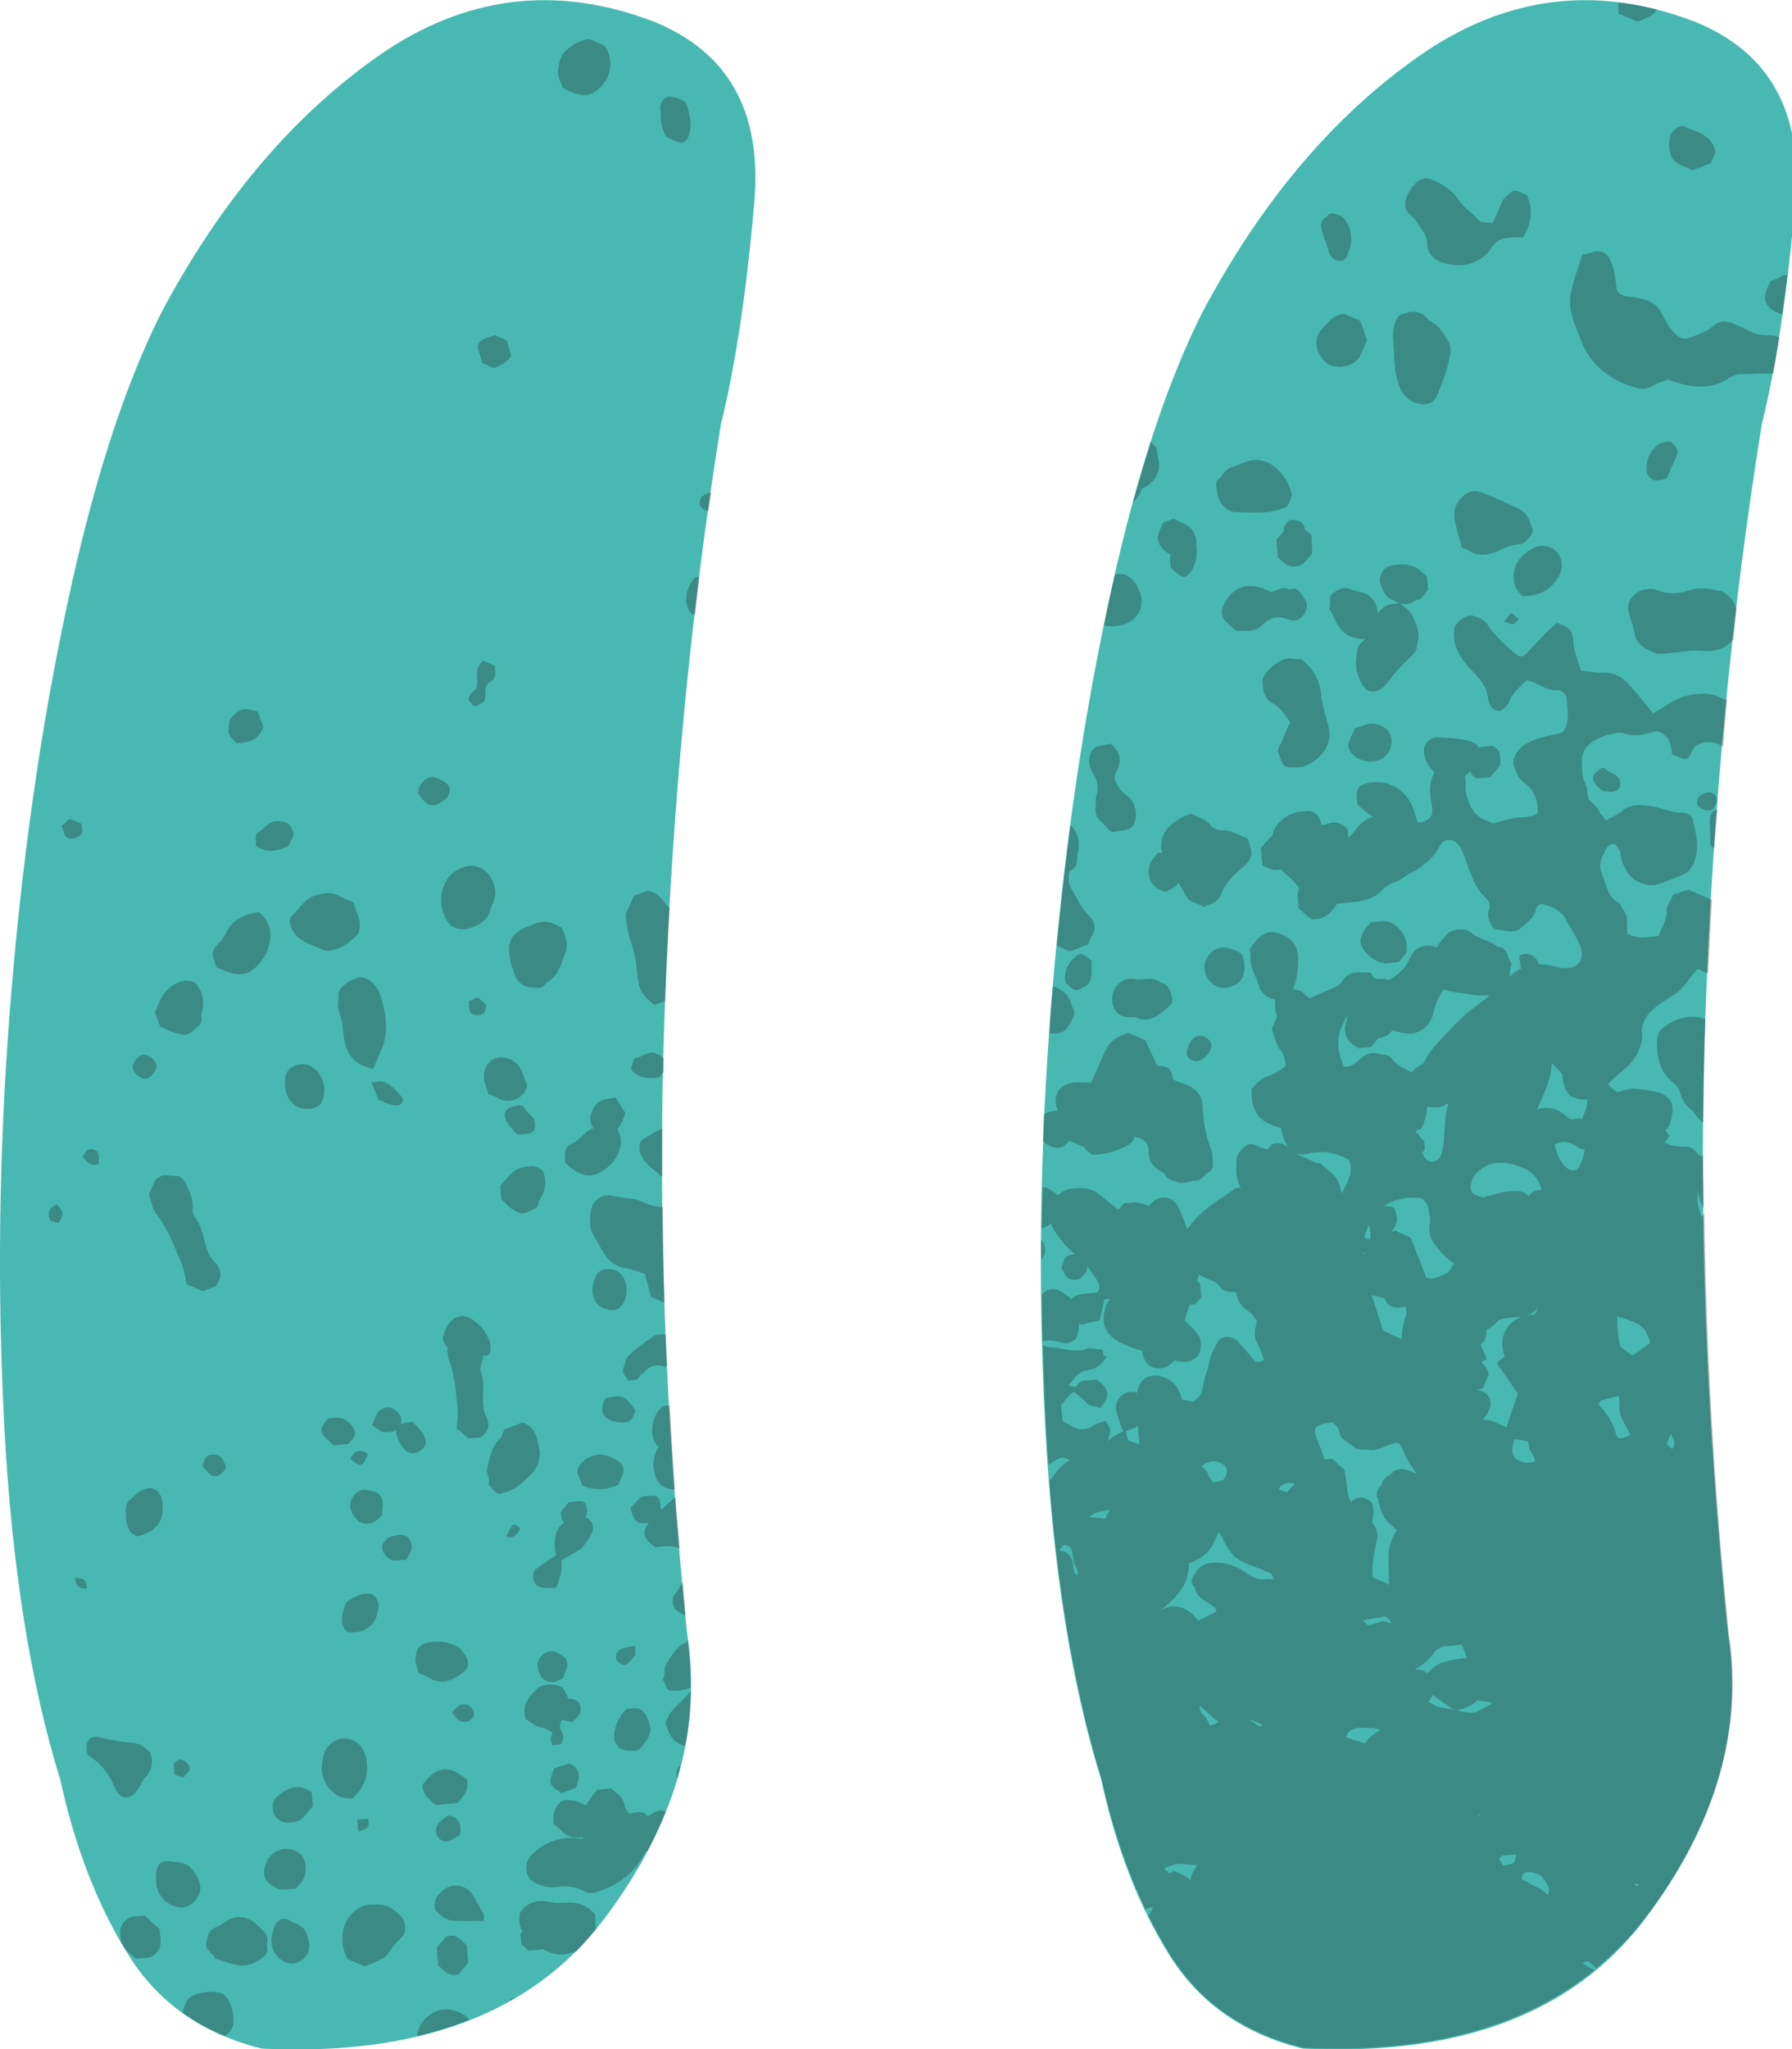 <!-- Generated by IcoMoon.io -->
<svg version="1.1" xmlns="http://www.w3.org/2000/svg" width="28" height="32" viewBox="0 0 28 32">
<title>teal-quote</title>
<path fill="#48b9b2" d="M10.213 0.337c-1.515-0.58-2.945-0.405-4.285 0.525-1.34 0.935-2.48 2.275-3.41 4.025-0.585 1.165-1.080 2.71-1.485 4.635-0.41 1.925-0.7 3.995-0.875 6.205-0.175 2.219-0.205 4.404-0.090 6.56 0.115 2.16 0.405 3.995 0.875 5.51 0.23 1.050 0.58 1.955 1.050 2.71 0.465 0.76 1.165 1.255 2.1 1.485 2.45 0.119 4.225-0.551 5.335-2.010 1.105-1.455 1.545-2.945 1.31-4.46-0.35-3.38-0.469-6.645-0.35-9.795 0.115-3.145 0.405-6.175 0.875-9.095 0.23-0.93 0.405-2.1 0.525-3.495 0.115-1.4-0.41-2.33-1.575-2.8zM26.477 0.337c-1.519-0.58-2.945-0.405-4.285 0.525-1.344 0.935-2.48 2.275-3.41 4.025-0.585 1.165-1.080 2.71-1.485 4.635-0.41 1.925-0.7 3.995-0.875 6.205-0.175 2.219-0.205 4.404-0.090 6.56 0.115 2.16 0.405 3.995 0.875 5.51 0.23 1.050 0.58 1.955 1.050 2.71 0.465 0.76 1.165 1.255 2.1 1.485 2.45 0.119 4.225-0.551 5.335-2.010 1.105-1.455 1.545-2.945 1.31-4.46-0.35-3.38-0.469-6.645-0.35-9.795 0.115-3.145 0.405-6.175 0.875-9.095 0.23-0.93 0.405-2.1 0.525-3.495 0.115-1.4-0.41-2.33-1.575-2.8z"></path>
<path fill="#1d1d1b" opacity="0.3" d="M10.025 18.049c0.068 0.145 0.205 0.226 0.32 0.329h0.004c0-0.248 0-0.499 0-0.751-0.111 0.034-0.201 0.111-0.303 0.166-0.073 0.038-0.068 0.175-0.026 0.256zM10.371 16.755c0-0.077 0-0.149 0-0.226-0.026-0.030-0.064-0.051-0.111-0.073-0.128-0.055-0.205 0.043-0.307 0.060-0.090 0.017-0.055 0.115-0.098 0.175 0.124 0.162 0.286 0.158 0.448 0.132 0.017-0.021 0.034-0.047 0.055-0.064 0 0 0-0.004 0.004-0.009zM9.658 23.191c0.021-0.051 0.043-0.102 0.068-0.154 0.043-0.085 0-0.179-0.051-0.209-0.115-0.073-0.243-0.145-0.393-0.098-0.128 0.038-0.235 0.111-0.265 0.256 0.026 0.068 0.051 0.137 0.081 0.213q0.273 0.119 0.555-0.009zM10.546 23.268c-0.034-0.444-0.055-0.879-0.081-1.319-0.013 0-0.021 0-0.034 0 0.009 0-0.047 0-0.081 0.021-0.158 0.111-0.213 0.44-0.098 0.585 0.009 0.013 0.026 0.026 0.043 0.038-0.068 0.102-0.102 0.235-0.077 0.367 0.043 0.213 0.128 0.286 0.324 0.303zM9.927 22.026c-0.154-0.23-0.192-0.248-0.469-0.192q-0.090 0.175-0.017 0.277c0.068 0.098 0.329 0.141 0.414 0.068 0.017-0.017 0.030-0.043 0.043-0.068 0.013-0.030 0.021-0.060 0.034-0.090zM9.624 25.906c0.021 0.055 0.115 0.115 0.158 0.090 0.051-0.038 0.102-0.085 0.137-0.141 0.017-0.030 0.004-0.081 0.009-0.158-0.081 0.017-0.141 0.030-0.196 0.043-0.073 0.017-0.124 0.107-0.102 0.166zM9.223 19.005c0 0.073-0.013 0.158 0.017 0.222 0.055 0.115 0.128 0.226 0.192 0.337 0.085 0.149 0.213 0.222 0.35 0.243 0.111 0.017 0.205 0.060 0.294 0.085 0.034 0.132 0.068 0.252 0.094 0.358 0.068 0.030 0.12 0.051 0.171 0.077 0.013 0.009 0.026 0.009 0.043 0.009-0.017-0.499-0.021-0.99-0.026-1.485-0.098-0.004-0.192-0.026-0.29-0.068-0.055-0.026-0.115-0.051-0.175-0.060-0.102-0.013-0.205-0.021-0.312-0.047-0.205-0.051-0.363 0.102-0.358 0.324zM8.775 28.005c0.073-0.030 0.149-0.055 0.222-0.085q0.128-0.29-0.102-0.38c-0.090 0.030-0.166 0.055-0.235 0.077-0.098 0.23-0.090 0.26 0.12 0.388zM8.668 26.264c0.051-0.017 0.128-0.038 0.137-0.073 0.021-0.090 0.102-0.175 0.030-0.294-0.137-0.119-0.243-0.141-0.337-0.068-0.111 0.085-0.128 0.188-0.055 0.337 0.034 0.068 0.145 0.124 0.226 0.098zM7.912 18.808c0.043 0.047 0.132 0.102 0.175 0.124 0.094 0.047 0.162-0.013 0.243-0.043 0.094-0.034 0.073-0.107 0.107-0.162 0.073-0.107 0.098-0.226 0.073-0.354-0.009-0.043-0.026-0.094-0.055-0.115-0.047-0.030-0.115-0.055-0.171-0.047-0.132 0.009-0.252 0.051-0.341 0.162-0.043 0.051-0.085 0.098-0.124 0.145 0.004 0.073 0.009 0.145 0.013 0.213 0.030 0.026 0.060 0.047 0.081 0.073zM9.21 24.002c0.085-0.115 0.077-0.23-0.038-0.294-0.009-0.004-0.021-0.009-0.030-0.013 0.051-0.060 0.030-0.141 0.009-0.201-0.021-0.064-0.098-0.055-0.158-0.047-0.034 0.004-0.068 0.009-0.107 0.013-0.047 0.060-0.085 0.107-0.124 0.154 0.013 0.111 0.013 0.137 0.055 0.158-0.030 0.021-0.055 0.047-0.081 0.081-0.090 0.137-0.073 0.29-0.051 0.435-0.115 0.081-0.222 0.149-0.324 0.226-0.017 0.013-0.030 0.047-0.034 0.073 0 0.149 0.073 0.218 0.23 0.213 0.043 0 0.090 0 0.128 0q0.107-0.226 0.090-0.435c0.081-0.047 0.166-0.094 0.252-0.145 0.090-0.051 0.132-0.141 0.192-0.218zM7.763 17.14c0.090 0.055 0.192 0.068 0.286 0.030 0.094-0.034 0.166-0.107 0.188-0.222-0.030-0.081-0.055-0.145-0.081-0.213-0.043-0.107-0.12-0.175-0.23-0.209-0.201-0.064-0.363 0.077-0.367 0.29 0 0.102 0.060 0.175 0.068 0.265 0.051 0.021 0.098 0.038 0.137 0.060zM8.062 17.268c-0.175 0.026-0.226 0.128-0.128 0.277 0.043 0.064 0.102 0.119 0.149 0.175 0.073-0.009 0.137-0.004 0.196-0.021 0.030-0.009 0.077-0.051 0.077-0.077 0-0.064 0.013-0.132-0.047-0.188-0.060-0.051-0.102-0.119-0.154-0.175-0.051 0.004-0.073 0.004-0.094 0.009zM7.464 15.569c-0.047 0.021-0.090 0.043-0.141 0.068 0.021 0.077-0.034 0.188 0.102 0.213 0.047 0.009 0.107 0 0.137-0.026s0.026-0.085 0.038-0.132c-0.047-0.043-0.094-0.081-0.141-0.12zM8.053 15.249c0.043 0.098 0.137 0.162 0.235 0.171 0.077 0.004 0.192 0.043 0.243-0.073 0.196-0.085 0.23-0.29 0.299-0.457 0.055-0.132 0.017-0.273-0.055-0.405-0.137-0.077-0.269-0.124-0.41-0.060-0.068 0.030-0.137 0.047-0.201 0.081-0.137 0.073-0.218 0.166-0.209 0.346 0.009 0.145 0.047 0.273 0.102 0.401zM7.703 5.744s0.013 0 0.021 0.004q0.205-0.081 0.265-0.192c-0.030-0.098-0.051-0.175-0.073-0.243l-0.184-0.081c-0.111 0.051-0.26 0.055-0.269 0.196 0.030 0.098 0.055 0.171 0.077 0.243 0.060 0.026 0.111 0.047 0.162 0.073zM6.982 14.374c0.064 0.115 0.201 0.162 0.333 0.128 0.171-0.047 0.316-0.137 0.35-0.307 0.068-0.154 0.081-0.205 0.073-0.282-0.026-0.248-0.213-0.418-0.423-0.388-0.179 0.030-0.312 0.141-0.376 0.299-0.073 0.179-0.060 0.376 0.043 0.551zM7.584 10.802c-0.009-0.047 0.026-0.132 0.064-0.149 0.132-0.060 0.081-0.162 0.085-0.256-0.055-0.026-0.115-0.051-0.188-0.081-0.051 0.055-0.094 0.124-0.094 0.179 0 0.073 0.013 0.149 0 0.222s-0.12 0.098-0.128 0.184c0 0.013 0 0.030 0 0.038 0.026 0.030 0.051 0.060 0.081 0.090 0.111-0.026 0.209-0.064 0.179-0.226zM9.671 20.43c0.158-0.128 0.162-0.422 0.009-0.555-0.107-0.090-0.307-0.073-0.363 0.038-0.064 0.132-0.090 0.269-0.013 0.41 0.064 0.119 0.277 0.179 0.371 0.102zM5.894 25.206c0.034-0.119 0.034-0.239-0.077-0.307-0.145-0.038-0.248 0.030-0.35 0.081-0.073 0.038-0.090 0.124-0.107 0.192-0.017 0.064-0.021 0.141-0.009 0.205 0.009 0.043 0.051 0.077 0.077 0.111 0.154 0.017 0.269-0.017 0.359-0.094 0.055-0.047 0.090-0.124 0.111-0.192zM5.804 16.909c0.047 0.111 0.077 0.188 0.111 0.265 0.090 0.034 0.179 0.098 0.299 0.085 0.055-0.004 0.068-0.026 0.077-0.060 0.004-0.021 0-0.055-0.017-0.073-0.085-0.094-0.166-0.201-0.294-0.235-0.043-0.013-0.098 0.009-0.171 0.017zM6.944 12.492c0.12-0.098 0.111-0.23-0.026-0.299-0.051-0.026-0.102-0.047-0.149-0.064-0.145 0.021-0.218 0.111-0.239 0.256 0.017 0.026 0.038 0.055 0.060 0.085 0.115 0.137 0.209 0.141 0.354 0.021zM10.712 25.227c-0.017-0.171-0.030-0.341-0.043-0.516-0.051 0.081-0.102 0.158-0.154 0.23-0.030 0.171 0.068 0.239 0.196 0.286zM10.234 24.164c0.137-0.017 0.273-0.034 0.388 0.017-0.021-0.269-0.051-0.538-0.068-0.802l-0.009 0.009c-0.077 0.060-0.145 0.128-0.218 0.196-0.021-0.235-0.026-0.239-0.265-0.218-0.021 0-0.043 0.004-0.038 0.004-0.073 0.073-0.124 0.128-0.175 0.179 0.064 0.226 0.090 0.248 0.29 0.235-0.107 0.124-0.090 0.222 0.038 0.329 0.021 0.017 0.038 0.038 0.055 0.051zM9.389 1.357c0.162-0.188 0.209-0.414 0.055-0.644-0.081-0.034-0.162-0.073-0.243-0.107-0.166 0.034-0.294 0.107-0.393 0.222-0.043 0.051-0.064 0.128-0.077 0.192-0.026 0.141-0.021 0.145 0.060 0.346 0.205 0.128 0.422 0.192 0.593-0.009zM9.889 27.344c0.026 0 0.055-0.004 0.090-0.009 0.030-0.038 0.051-0.064 0.073-0.090 0.124-0.149 0.141-0.252 0.060-0.422-0.043-0.094-0.102-0.158-0.218-0.145-0.038 0.004-0.077 0.009-0.102 0.009-0.098 0.094-0.145 0.192-0.179 0.299-0.068 0.222 0.043 0.376 0.273 0.354zM9.854 14.703c0.064 0.158 0.085 0.324 0.102 0.491 0.026 0.26 0.064 0.337 0.269 0.499 0.060-0.021 0.111-0.038 0.166-0.060 0.017-0.487 0.047-0.965 0.073-1.447-0.026-0.030-0.055-0.055-0.077-0.090-0.068-0.098-0.154-0.166-0.269-0.188l-0.213 0.081c-0.030 0.068-0.055 0.145-0.098 0.213-0.034 0.060-0.034 0.12-0.021 0.179 0.017 0.107 0.030 0.213 0.068 0.312zM9.227 17.472c-0.004 0.068 0.017 0.111 0.051 0.145-0.038 0.013-0.077 0.034-0.107 0.055-0.077 0.060-0.137 0.145-0.222 0.179-0.132 0.055-0.128 0.154-0.12 0.265v0.043c0.286 0.265 0.44 0.226 0.623 0.102 0.111-0.073 0.201-0.196 0.239-0.337 0.030-0.102 0-0.201-0.043-0.294 0.055-0.064 0.094-0.149 0.124-0.248-0.047-0.073-0.098-0.154-0.154-0.243-0.102 0.026-0.209 0.021-0.273 0.077s-0.115 0.162-0.124 0.252zM10.2 20.878c-0.132 0.081-0.256 0.179-0.371 0.286-0.051 0.047-0.064 0.132-0.090 0.205-0.026 0.081 0.051 0.132 0.077 0.196 0.055-0.034 0.137 0.017 0.175-0.068 0.013-0.030 0.060-0.043 0.081-0.073 0.077-0.098 0.188-0.115 0.286-0.090 0.026 0.009 0.047 0 0.068 0-0.009-0.162-0.021-0.329-0.026-0.491-0.077-0.009-0.149-0.004-0.205 0.030zM8.216 26.849c0.068 0.038 0.154 0.115 0.243 0.128 0.081 0.013 0.128 0.051 0.179 0.094-0.055 0.064-0.026 0.124-0.009 0.183l0.137-0.013c0.030-0.068 0.055-0.128 0.004-0.209-0.030-0.047-0.026-0.115 0.013-0.175 0.051 0.017 0.107 0.026 0.158 0.038 0.026-0.026 0.038-0.038 0.051-0.051 0.085-0.068 0.102-0.162 0.060-0.243-0.034-0.060-0.102-0.073-0.175-0.073-0.021-0.077-0.068-0.162-0.115-0.188-0.094-0.051-0.294-0.047-0.371 0.034-0.124 0.124-0.248 0.252-0.175 0.478zM23.652 9.069c0.009 0.094 0.068 0.175 0.137 0.243 0.038 0 0.073-0.004 0.111-0.009 0.175-0.017 0.316-0.098 0.414-0.239 0.090-0.12 0.128-0.26 0.043-0.401-0.038-0.060-0.094-0.111-0.183-0.128-0.094-0.017-0.158-0.013-0.248 0.043-0.196 0.115-0.294 0.269-0.273 0.487zM23.499 9.701c0.055 0.021 0.098 0.051 0.141 0.047 0.034-0.004 0.064-0.051 0.094-0.077-0.051-0.043-0.085-0.077-0.119-0.102-0.038 0.047-0.073 0.085-0.115 0.132zM26.435 2.659c0.107-0.038 0.205-0.073 0.294-0.107 0.030-0.064 0.055-0.124 0.077-0.175-0.064-0.303-0.333-0.316-0.525-0.418-0.192 0.077-0.213 0.196-0.196 0.371 0.021 0.243 0.218 0.248 0.35 0.329zM20.076 8.203c-0.017 0.026-0.021 0.060-0.017 0.094-0.038 0.043-0.077 0.090-0.115 0.132 0.009 0.090 0.013 0.175 0.021 0.273 0.047 0.043 0.090 0.085 0.137 0.115 0.073 0.051 0.209 0.038 0.273-0.026 0.051-0.051 0.094-0.107 0.128-0.149 0-0.107-0.009-0.201-0.009-0.286-0.038-0.030-0.068-0.060-0.102-0.085-0.013-0.073-0.043-0.128-0.137-0.145-0.090-0.017-0.124-0.013-0.175 0.077zM20.921 5.732c0.162-0.009 0.282-0.060 0.35-0.213 0.034-0.073 0.064-0.145 0.090-0.209-0.038-0.107-0.073-0.205-0.107-0.299-0.085-0.038-0.166-0.073-0.252-0.111-0.179 0.017-0.265 0.149-0.358 0.252-0.098 0.111-0.098 0.265-0.021 0.393 0.064 0.107 0.149 0.188 0.294 0.179zM20.349 10.307c-0.034-0.030-0.102-0.009-0.149-0.021-0.102-0.021-0.188 0.030-0.26 0.077-0.077 0.051-0.154 0.128-0.196 0.209-0.030 0.060-0.013 0.145 0 0.218 0.017 0.085 0.073 0.158 0.145 0.196 0.132 0.068 0.192 0.188 0.269 0.294-0.068 0.149-0.132 0.299-0.196 0.448 0.030 0.077 0.051 0.137 0.077 0.196 0.013 0.026 0.043 0.051 0.068 0.055 0.098 0 0.201 0.017 0.286-0.017 0.132-0.051 0.248-0.145 0.32-0.269 0.068-0.115 0.073-0.243 0.038-0.376-0.043-0.162-0.098-0.324-0.111-0.491-0.009-0.107-0.043-0.201-0.090-0.286-0.047-0.090-0.124-0.166-0.201-0.235zM20.123 9.671c0.124 0.047 0.205 0 0.256-0.085s0.060-0.171 0-0.243c-0.055-0.068-0.090-0.196-0.226-0.132-0.107-0.073-0.192 0.017-0.29 0.034-0.038-0.017-0.073-0.034-0.111-0.047-0.282-0.115-0.516-0.013-0.636 0.26-0.030 0.073-0.038 0.132 0 0.201 0.021 0.038 0.183 0.192 0.213 0.192 0.137 0 0.282 0.026 0.388-0.085 0.119-0.12 0.239-0.158 0.405-0.094zM20.938 4.076c0.085 0.004 0.111-0.077 0.128-0.124 0.085-0.192 0.051-0.401-0.068-0.542-0.051-0.055-0.196-0.107-0.235-0.060-0.047 0.055-0.141 0.077-0.119 0.196 0.021 0.137 0.085 0.248 0.115 0.376 0.026 0.098 0.090 0.149 0.179 0.154zM21.437 11.301c-0.107-0.004-0.175 0.060-0.265 0.068-0.034 0.077-0.068 0.149-0.098 0.226-0.009 0.026-0.013 0.060 0 0.090 0.047 0.132 0.196 0.213 0.371 0.205 0.149-0.009 0.252-0.094 0.29-0.239 0.047-0.192-0.094-0.341-0.294-0.35zM5.599 28.607c0.060-0.026 0.115-0.038 0.145-0.073 0.026-0.030 0.013-0.090 0.013-0.132l-0.175 0.013c0.004 0.064 0.009 0.124 0.017 0.192zM22.171 3.521c0.051 0.090 0.128 0.154 0.128 0.286 0 0.128 0.090 0.243 0.23 0.29 0.294 0.102 0.61 0.034 0.781-0.235 0.064-0.098 0.145-0.141 0.252-0.149 0.081-0.009 0.162-0.004 0.235-0.009 0.137-0.222 0.162-0.435 0.060-0.657-0.026-0.013-0.060-0.021-0.085-0.038-0.077-0.043-0.137-0.047-0.205 0.030-0.034 0.038-0.081 0.064-0.102 0.119-0.043 0.111-0.094 0.218-0.141 0.324-0.081-0.013-0.175 0-0.209-0.034-0.102-0.119-0.243-0.201-0.329-0.333-0.098-0.154-0.252-0.239-0.418-0.312-0.090-0.038-0.166-0.013-0.222 0.034-0.073 0.064-0.132 0.149-0.166 0.239-0.034 0.085-0.047 0.192 0.047 0.269 0.055 0.047 0.111 0.107 0.145 0.171zM21.096 9.201c-0.107-0.051-0.183 0.009-0.26 0.055-0.094 0.060-0.026 0.171-0.068 0.248 0.107 0.166 0.137 0.384 0.38 0.448 0.094 0.026 0.141 0.038 0.188 0.021-0.047 0.051-0.115 0.098-0.124 0.154-0.017 0.115-0.043 0.235-0.013 0.354 0.030 0.107 0.068 0.209 0.145 0.286 0.017 0.017 0.047 0.026 0.077 0.030 0.141 0.017 0.222-0.090 0.286-0.175 0.081-0.111 0.175-0.205 0.269-0.299 0.064-0.064 0.149-0.132 0.162-0.209 0.013-0.085 0.038-0.179 0.017-0.265-0.026-0.094-0.055-0.188-0.107-0.269-0.038-0.060-0.107-0.102-0.171-0.162 0.081 0.026 0.162 0.026 0.243-0.047 0.115 0.004 0.128-0.111 0.196-0.158-0.009-0.073-0.013-0.141-0.021-0.213-0.030-0.026-0.055-0.043-0.073-0.060-0.132-0.137-0.294-0.141-0.465-0.111-0.073 0.013-0.137 0.055-0.171 0.12-0.021 0.051-0.038 0.12-0.021 0.166 0.034 0.085 0.081 0.196 0.154 0.235 0.047 0.026 0.098 0.051 0.149 0.068-0.051 0.009-0.107 0.009-0.154 0.021-0.081 0.026-0.149 0.077-0.188 0.145-0.004-0.115-0.051-0.239-0.166-0.303-0.081-0.043-0.183-0.043-0.265-0.081zM23.746 7.951c-0.196-0.094-0.393-0.183-0.593-0.26-0.098-0.034-0.192-0.034-0.29 0.055-0.124 0.115-0.162 0.239-0.132 0.388 0.030 0.145 0.077 0.286 0.111 0.418 0.043 0.021 0.077 0.030 0.102 0.047 0.145 0.085 0.29 0.081 0.444 0.013 0.111-0.051 0.226-0.107 0.354-0.111 0.085 0 0.222-0.162 0.205-0.226-0.038-0.124-0.073-0.26-0.205-0.324zM21.813 5.855c0.043 0.188 0.107 0.38 0.333 0.444 0.132 0.038 0.26 0 0.312-0.128 0.073-0.179 0.145-0.363 0.183-0.551 0.017-0.085 0.047-0.188-0.013-0.29-0.081-0.132-0.149-0.265-0.303-0.324-0.128-0.188-0.299-0.154-0.465-0.081-0.094 0.128-0.102 0.269-0.090 0.418 0.017 0.171 0.009 0.346 0.043 0.508zM25.594 0.337c0.055-0.026 0.132-0.051 0.201-0.090 0.038-0.021 0.068-0.060 0.094-0.098-0.201-0.051-0.401-0.090-0.602-0.111 0 0.055 0 0.115 0 0.171 0.107 0.047 0.192 0.085 0.303 0.132zM16.777 14.963c-0.107 0.107-0.162 0.226-0.124 0.388 0.009 0.009 0.026 0.021 0.043 0.038 0.051 0.047 0.102 0.102 0.183 0.055 0.077-0.043 0.154-0.068 0.171-0.184 0.013-0.085-0.004-0.166 0.009-0.248-0.026-0.021-0.047-0.043-0.068-0.060-0.098-0.077-0.128-0.073-0.209 0.013zM16.713 14.861c0.107-0.043 0.196-0.077 0.286-0.111 0.021-0.043 0.034-0.090 0.060-0.132 0.077-0.128 0.047-0.235-0.055-0.333-0.119-0.111-0.175-0.265-0.26-0.397-0.055-0.085-0.064-0.188-0.026-0.29 0.149-0.051 0.098-0.196 0.124-0.294 0.038-0.154 0-0.312-0.115-0.418-0.081 0.615-0.154 1.242-0.213 1.878 0.013 0.009 0.026 0.017 0.043 0.026 0.060 0.021 0.115 0.051 0.162 0.068zM17.131 12.415c-0.017 0.064-0.004 0.132-0.013 0.201-0.021 0.166 0.115 0.226 0.196 0.329 0.068 0.085 0.141 0.026 0.205 0.026 0.154 0 0.222-0.090 0.23-0.239 0.004-0.145-0.055-0.252-0.166-0.329-0.077-0.055-0.124-0.132-0.158-0.218-0.034-0.081 0.030-0.137 0.051-0.201 0.051-0.149 0-0.265-0.115-0.371-0.068 0.013-0.141 0.026-0.213 0.043-0.026 0.009-0.055 0.026-0.073 0.051-0.077 0.102-0.077 0.248 0 0.363 0.073 0.107 0.094 0.218 0.060 0.346zM10.418 2.142c0.051 0.021 0.102 0.047 0.154 0.068 0.094 0.034 0.141 0.017 0.184-0.077 0.026-0.055 0.030-0.111 0.034-0.175 0-0.128-0.026-0.243-0.085-0.371-0.034-0.017-0.064-0.030-0.094-0.043-0.179-0.077-0.273-0.030-0.299 0.158 0 0.013 0.017 0.030 0.013 0.043-0.013 0.141 0.017 0.273 0.090 0.397zM16.751 15.919c0.013-0.030 0.026-0.060 0.043-0.098-0.026-0.064-0.047-0.115-0.064-0.166-0.038-0.128-0.149-0.213-0.277-0.252-0.009 0.111-0.021 0.218-0.030 0.324-0.013 0.137-0.017 0.273-0.026 0.41 0.201 0.017 0.269-0.026 0.354-0.218zM17.583 9.743c0.107-0.034 0.175-0.115 0.218-0.188 0.047-0.081 0.047-0.213 0.013-0.303-0.047-0.124-0.128-0.252-0.273-0.286-0.038-0.009-0.081 0-0.119 0-0.043 0.184-0.085 0.367-0.124 0.555-0.017 0.081-0.030 0.166-0.047 0.248 0.094 0.021 0.209 0.017 0.333-0.026zM16.644 17.874c0.030-0.017 0.047-0.038 0.068-0.060 0.085 0.038 0.166 0.073 0.239 0.107v0.021l0.111 0.090c0.196 0.004 0.371-0.051 0.538-0.132 0.068-0.034 0.124-0.098 0.128-0.149 0.021 0.009 0.043 0.013 0.068 0.021 0.107 0.026 0.149 0.111 0.149 0.192 0 0.179 0.085 0.286 0.243 0.354 0.038 0.102 0.141 0.124 0.226 0.149s0.183-0.030 0.265-0.030c0.115 0 0.137-0.107 0.218-0.137 0.030-0.009 0.055-0.064 0.055-0.094 0-0.090 0-0.188-0.030-0.265-0.090-0.218-0.119-0.44-0.132-0.67-0.009-0.188-0.124-0.29-0.303-0.35-0.055-0.017-0.107-0.038-0.158-0.064-0.009-0.034-0.013-0.073-0.026-0.111-0.026-0.073-0.085-0.085-0.132-0.094-0.026-0.009-0.051-0.004-0.081-0.004-0.009-0.013-0.017-0.021-0.026-0.038-0.055-0.119-0.107-0.243-0.171-0.367-0.081-0.034-0.171-0.073-0.265-0.115-0.248 0.094-0.299 0.145-0.401 0.376-0.060 0.137-0.119 0.277-0.179 0.405-0.107 0-0.201-0.013-0.286 0-0.213 0.026-0.312 0.192-0.248 0.397 0.004 0.013 0.009 0.030 0.013 0.043-0.060-0.004-0.124 0.004-0.192 0.038-0.009 0.004-0.017 0.013-0.026 0.017-0.009 0.137-0.009 0.273-0.013 0.414 0.017 0.017 0.034 0.034 0.055 0.047 0.090 0.060 0.175 0.085 0.286 0.026zM19.312 7.998c0.269 0 0.542 0.043 0.802-0.090 0.026-0.055 0.051-0.111 0.077-0.179-0.034-0.085-0.051-0.171-0.094-0.235-0.171-0.256-0.393-0.384-0.666-0.269-0.068 0.026-0.132 0.055-0.201 0.077-0.094 0.030-0.119 0.128-0.192 0.183-0.055 0.043-0.030 0.115-0.026 0.175 0.013 0.166 0.141 0.337 0.299 0.337zM18.582 16.303c-0.073 0.158-0.043 0.243 0.098 0.269 0.098 0.017 0.265-0.149 0.248-0.252 0-0.021-0.013-0.051-0.026-0.068-0.115-0.119-0.248-0.098-0.316 0.051zM19.423 15.24c0.034-0.098 0.026-0.192 0-0.29-0.021-0.077-0.085-0.085-0.141-0.115-0.196-0.085-0.346-0.030-0.435 0.149-0.077 0.154 0.017 0.354 0.162 0.418 0.154 0.068 0.363-0.017 0.418-0.162zM18.27 12.906c-0.111 0.111-0.154 0.269-0.111 0.414-0.021 0-0.043-0.009-0.068 0-0.030 0.038-0.055 0.064-0.073 0.090-0.137 0.179-0.064 0.448 0.149 0.499 0.017 0.004 0.043 0.026 0.051 0.017 0.064-0.034 0.132-0.060 0.175-0.111 0.009-0.009 0.013-0.021 0.017-0.034 0.055 0.090 0.107 0.179 0.162 0.273 0.068 0.030 0.158 0.068 0.239 0.107 0.115-0.043 0.23-0.081 0.273-0.205 0.060-0.166 0.179-0.277 0.307-0.388 0.188-0.162 0.196-0.218 0.107-0.457 0-0.009-0.009-0.013-0.013-0.021-0.132-0.043-0.243-0.132-0.397-0.124-0.055 0-0.141-0.030-0.171-0.077-0.077-0.107-0.201-0.12-0.299-0.184-0.145 0.047-0.256 0.107-0.35 0.205zM18.172 15.356c-0.068-0.026-0.124-0.081-0.209-0.073-0.068 0.009-0.141 0.009-0.205 0.013-0.034-0.009-0.068-0.013-0.102-0.013-0.064 0.004-0.137 0.043-0.188 0.090-0.094 0.085-0.115 0.26-0.060 0.371 0.055 0.115 0.141 0.154 0.333 0.141 0.090 0.051 0.205 0.051 0.32-0.009 0.060-0.030 0.098-0.073 0.145-0.111 0.128-0.098 0.128-0.128 0.085-0.273-0.021-0.073-0.073-0.12-0.119-0.137zM18.087 7.396c0.064-0.145-0.021-0.269-0.009-0.401-0.038-0.021-0.064-0.060-0.094-0.098-0.098 0.303-0.192 0.623-0.282 0.956 0.064-0.064 0.115-0.137 0.137-0.222 0.102-0.043 0.192-0.107 0.248-0.235zM18.096 8.45c0.034 0.107 0.107 0.166 0.192 0.209-0.009 0.068-0.009 0.141 0.009 0.213 0.038 0.034 0.077 0.068 0.115 0.098 0.073 0.055 0.115 0.051 0.179-0.017 0.034-0.043 0.055-0.085 0.077-0.141 0.034-0.102 0.038-0.201 0.026-0.312 0-0.026 0-0.055-0.004-0.085-0.017-0.064-0.043-0.137-0.090-0.171-0.077-0.064-0.179-0.098-0.26-0.145-0.064 0.026-0.115 0.043-0.166 0.064-0.098 0.218-0.094 0.218-0.073 0.286zM6.611 22.393c-0.047-0.073-0.111-0.128-0.162-0.188-0.043 0-0.068 0.004-0.094 0.009-0.038 0.004-0.073 0.017-0.098 0.030 0.017-0.047 0.021-0.102-0.004-0.141-0.102-0.158-0.29-0.166-0.367-0.017-0.026 0.051-0.043 0.107-0.073 0.171 0.051 0.034 0.098 0.068 0.166 0.111 0.038 0 0.098-0.004 0.162-0.013 0.021 0 0.038-0.017 0.055-0.030-0.013 0.047 0 0.102 0.034 0.171 0.017 0.034 0.034 0.068 0.055 0.098 0.068 0.102 0.166 0.128 0.26 0.073 0.12-0.073 0.141-0.154 0.064-0.273zM7.597 22.116c-0.038-0.068-0.051-0.162-0.051-0.243 0-0.154 0.026-0.303-0.034-0.452-0.017-0.038 0-0.094 0.017-0.141 0.013-0.034 0.013-0.068 0.013-0.102 0.128-0.017 0.132-0.026 0.115-0.218-0.009-0.017-0.030-0.068-0.055-0.119-0.043-0.085-0.107-0.145-0.179-0.205-0.201-0.162-0.388-0.077-0.469 0.149-0.017 0.051-0.047 0.115-0.030 0.158 0.017 0.034 0.038 0.068 0.068 0.098 0 0.068 0 0.132 0.017 0.183 0.102 0.252 0.111 0.516 0.141 0.781 0.013 0.102-0.009 0.209-0.017 0.299 0.073 0.064 0.132 0.111 0.183 0.158l0.192-0.013c0.124-0.094 0.158-0.192 0.085-0.333zM8.045 31.193c-0.043 0.004-0.077 0.030-0.098 0.064 0.034-0.017 0.064-0.043 0.098-0.064zM10.396 26.909c0.021 0.060 0.043 0.124 0.073 0.179 0.051 0.098 0.141 0.158 0.239 0.179 0.055-0.286 0.081-0.572 0.085-0.858-0.055 0.064-0.115 0.128-0.175 0.188-0.094 0.090-0.188 0.179-0.218 0.312zM8.13 23.87c-0.026-0.021-0.047-0.043-0.073-0.060-0.004 0-0.013 0-0.047 0-0.030 0.051-0.068 0.115-0.102 0.179q0.124 0.077 0.222-0.119zM10.584 27.625c-0.021 0.060-0.017 0.111 0 0.149 0.021-0.068 0.030-0.137 0.047-0.205v0s-0.038 0.034-0.047 0.055zM10.2 28.317c-0.026 0.017-0.051 0.030-0.081 0.047-0.060-0.085-0.154-0.068-0.23-0.051-0.017 0-0.034 0.009-0.051 0.013-0.030-0.038-0.073-0.077-0.077-0.124-0.021-0.149-0.137-0.201-0.213-0.273-0.090 0.009-0.154 0.017-0.218 0.021-0.026 0.034-0.047 0.060-0.068 0.085-0.043 0.051-0.077 0.107-0.102 0.162-0.060-0.034-0.124-0.064-0.201-0.077-0.171-0.030-0.239 0.013-0.299 0.179-0.026 0.068 0 0.124-0.013 0.183 0.043 0.038 0.090 0.073 0.128 0.111 0.094 0.098 0.209 0.124 0.333 0.098 0 0.009 0 0.017 0.004 0.026-0.013 0-0.026 0-0.038 0-0.294-0.047-0.542 0.034-0.755 0.235-0.145 0.137-0.124 0.376 0.051 0.457 0.107 0.051 0.209 0.077 0.333 0.060 0.141-0.017 0.29-0.013 0.418 0.064 0.073 0.043 0.158 0.030 0.222 0.009 0.337-0.111 0.598-0.316 0.751-0.64 0.009 0 0.017 0.004 0.021 0.009 0.107-0.205 0.205-0.41 0.286-0.619-0.055-0.030-0.12-0.026-0.205 0.030zM8.779 29.712c-0.051 0.009-0.107 0.009-0.158-0.004-0.213-0.055-0.384 0-0.495 0.158-0.026 0.124-0.009 0.218 0.038 0.299l-0.034 0.038c0.004 0.055 0.013 0.115 0.017 0.154 0.047 0.047 0.081 0.077 0.107 0.107l0.213-0.021 0.009-0.009c0.12 0.068 0.248 0.115 0.393 0.077 0.043-0.013 0.085-0.021 0.128-0.038 0 0 0 0.009 0 0.013 0.111-0.111 0.209-0.235 0.312-0.354 0.004-0.081-0.017-0.158-0.009-0.235-0.141-0.166-0.316-0.205-0.516-0.179zM8.425 22.636c-0.030-0.162-0.043-0.35-0.26-0.422-0.098 0.038-0.188 0.073-0.286 0.111-0.021 0.043-0.030 0.111-0.064 0.141-0.137 0.119-0.154 0.286-0.201 0.448-0.030 0.102 0.060 0.179 0.017 0.269 0.068 0.055 0.111 0.149 0.166 0.145 0.239-0.038 0.367-0.171 0.487-0.29 0.102-0.098 0.171-0.248 0.145-0.401zM7.353 29.555c-0.017-0.030-0.051-0.055-0.085-0.073-0.124-0.064-0.252-0.038-0.35 0.038s-0.158 0.192-0.115 0.307c0.085 0.094 0.166 0.158 0.265 0.166 0.158 0.013 0.316 0.004 0.491 0.004 0-0.043 0.009-0.077 0-0.102-0.064-0.115-0.128-0.23-0.201-0.346zM6.999 28.351c-0.038 0.030-0.085 0.060-0.128 0.102-0.064 0.064-0.077 0.166-0.034 0.226 0.068 0.090 0.137 0.102 0.243 0.038 0.038-0.021 0.073-0.043 0.107-0.060 0.026-0.166-0.009-0.282-0.188-0.307zM7.298 27.792c-0.29-0.239-0.474-0.218-0.696 0.081 0 0.158 0.111 0.235 0.213 0.316l0.337-0.034c0.094-0.107 0.184-0.209 0.145-0.363zM7.4 26.793c0.009-0.021 0.009-0.055 0-0.077-0.051-0.115-0.188-0.137-0.277-0.043-0.017 0.021-0.034 0.043-0.060 0.073 0.017 0.021 0.038 0.047 0.055 0.073 0.077 0.107 0.23 0.094 0.282-0.026zM7.033 31.385c-0.179-0.038-0.384 0.085-0.465 0.243-0.030 0.060-0.043 0.115-0.055 0.171 0.286-0.068 0.559-0.154 0.819-0.256-0.068-0.085-0.145-0.124-0.299-0.158zM6.713 26.209c0.137 0.077 0.269 0.064 0.397-0.009 0.256-0.141 0.256-0.243 0.090-0.444-0.017-0.021-0.047-0.038-0.073-0.051-0.12-0.060-0.239-0.077-0.376-0.064-0.192 0.021-0.252 0.094-0.26 0.286 0 0.081 0.038 0.132 0.047 0.201 0.060 0.026 0.12 0.047 0.175 0.077zM7.174 30.826c0.038-0.047 0.085-0.107 0.141-0.175-0.009-0.085-0.013-0.179-0.021-0.273-0.094-0.073-0.162-0.196-0.329-0.132-0.038 0.047-0.085 0.107-0.141 0.175 0.009 0.085 0.013 0.179 0.021 0.273 0.094 0.073 0.162 0.196 0.329 0.132zM10.699 25.662c-0.149 0.068-0.209 0.205-0.29 0.329-0.055 0.081 0 0.171-0.055 0.235 0.043 0.064 0.055 0.158 0.102 0.171 0.132 0.021 0.239-0.004 0.333-0.043 0-0.243-0.009-0.487-0.043-0.734-0.013 0.017-0.026 0.034-0.047 0.043zM25.97 16.060c-0.051 0.043-0.081 0.137-0.081 0.209 0 0.252 0.047 0.482 0.269 0.653 0.030 0.021 0.051 0.055 0.077 0.090 0.017 0.077 0.047 0.149 0.094 0.222 0.038 0.051 0.085 0.090 0.132 0.128 0.038 0.060 0.081 0.119 0.137 0.158 0.009 0.004 0.009 0.013 0.017 0.017 0.004-0.542 0.013-1.084 0.030-1.617-0.030-0.017-0.064-0.030-0.102-0.034-0.218-0.034-0.414 0.043-0.576 0.184zM25.095 12.018c-0.068-0.068-0.098 0.013-0.137 0.030-0.055 0.026-0.077 0.098-0.060 0.145 0.021 0.055 0.077 0.107 0.128 0.145 0.034 0.026 0.085 0.021 0.128 0.030 0.068 0 0.137-0.021 0.154-0.085 0.021-0.077-0.004-0.145-0.081-0.188-0.047-0.026-0.102-0.043-0.137-0.077zM27.28 5.143c-0.064-0.034-0.132-0.060-0.196-0.090-0.111-0.043-0.209-0.055-0.316 0.038-0.090 0.077-0.213 0.124-0.329 0.171-0.132 0.055-0.196 0.030-0.299-0.090-0.026-0.030-0.051-0.055-0.068-0.085-0.043-0.073-0.085-0.145-0.124-0.222-0.064-0.124-0.226-0.205-0.435-0.226-0.243-0.021-0.256-0.077-0.269-0.26-0.009-0.107-0.038-0.218-0.081-0.312-0.068-0.141-0.171-0.171-0.324-0.115-0.038 0.013-0.077 0.017-0.115 0.026-0.064 0.209-0.137 0.388-0.175 0.58-0.017 0.081-0.021 0.175-0.009 0.269 0.026 0.166 0.098 0.316 0.154 0.469 0.145 0.388 0.44 0.627 0.824 0.747 0.081 0.026 0.192 0.051 0.29-0.009 0.081-0.051 0.175-0.077 0.26-0.107 0.107 0.043 0.209 0.077 0.316 0.094 0.222 0.038 0.427 0.017 0.615-0.107 0.073-0.047 0.145-0.077 0.235-0.073 0.132 0.004 0.269-0.017 0.401-0.004 0.026 0 0.051 0 0.073-0.009 0.034-0.179 0.064-0.367 0.094-0.559-0.055-0.021-0.111-0.038-0.179-0.034-0.115 0.009-0.226-0.030-0.333-0.085zM27.813 4.328c-0.038 0.030-0.090 0.038-0.149 0.060-0.021 0.051-0.043 0.094-0.060 0.137-0.060 0.158-0.013 0.269 0.141 0.346 0.034 0.017 0.068 0.030 0.102 0.038 0.030-0.201 0.055-0.405 0.081-0.615-0.038 0-0.077 0-0.115 0.030zM26.806 12.564c0.034-0.081 0.017-0.149-0.047-0.179-0.073-0.034-0.209 0.021-0.235 0.098s0 0.12 0.098 0.158c0.090 0.038 0.145 0.013 0.183-0.077zM25.982 7.49c0.021-0.009 0.047-0.013 0.060-0.017 0.051-0.12 0.098-0.23 0.149-0.337 0.034-0.064 0.021-0.12-0.021-0.171-0.021-0.026-0.047-0.051-0.068-0.073-0.064 0.013-0.132 0.009-0.179 0.038-0.119 0.090-0.192 0.213-0.196 0.367-0.004 0.166 0.098 0.243 0.256 0.188zM26.857 9.227c-0.141-0.030-0.286-0.068-0.444-0.013s-0.337 0.077-0.508 0.004c-0.098-0.043-0.265-0.017-0.329 0.038-0.128 0.102-0.162 0.205-0.115 0.358 0.021 0.077 0.060 0.149 0.068 0.222 0.017 0.166 0.102 0.265 0.269 0.333 0.064 0.055 0.158 0.043 0.248 0.034 0.132-0.009 0.265-0.034 0.401-0.043 0.102-0.004 0.209 0.017 0.312 0.004 0.141-0.017 0.252-0.085 0.324-0.179 0.017-0.158 0.034-0.316 0.051-0.474-0.009-0.026-0.017-0.051-0.030-0.077-0.047-0.094-0.149-0.196-0.243-0.213zM16.269 19.363c0 0.107 0 0.213 0 0.32 0.021-0.034 0.043-0.064 0.051-0.102 0.021-0.085 0-0.162-0.051-0.218zM10.93 7.878c0.017 0.051 0.090 0.107 0.141 0.102 0.013-0.094 0.026-0.192 0.043-0.286-0.021 0-0.043 0.009-0.064 0.013-0.077 0.017-0.137 0.107-0.115 0.171zM26.785 13.256c0.013-0.209 0.034-0.41 0.051-0.615-0.051 0.017-0.102 0.034-0.115 0.12-0.017 0.124 0.009 0.235 0 0.354-0.004 0.064 0.026 0.111 0.064 0.141zM10.789 9.116c-0.081 0.149-0.098 0.294-0.004 0.452 0.013 0.004 0.034 0.017 0.055 0.026l0.021 0.009c0.021-0.196 0.043-0.397 0.064-0.589-0.064-0.009-0.090 0.021-0.137 0.107zM26.623 18.962s-0.026 0.030-0.038 0.043c-0.051-0.141-0.077-0.269-0.051-0.401 0.009 0.038 0.009 0.077 0.021 0.111 0.017 0.055 0.038 0.107 0.068 0.149 0-0.277-0.013-0.555-0.013-0.832-0.009 0.009-0.021 0.017-0.026 0.030v0c-0.081-0.047-0.111-0.154-0.239-0.154-0.107 0-0.226-0.004-0.329-0.064 0.017-0.026 0.038-0.060 0.068-0.102-0.021-0.034-0.043-0.064-0.064-0.098 0.055-0.034 0.073-0.081 0.085-0.128 0.021-0.085 0.043-0.183 0.021-0.265-0.026-0.094-0.111-0.162-0.213-0.192-0.115-0.030-0.235-0.043-0.354-0.055-0.107-0.009-0.201 0.021-0.29 0.055-0.013-0.013-0.026-0.026-0.043-0.034-0.043-0.026-0.073-0.060-0.102-0.094 0.073-0.077 0.149-0.145 0.23-0.209 0.115-0.094 0.209-0.201 0.26-0.341 0.030-0.081 0.060-0.162 0.043-0.243-0.013-0.051 0-0.090 0.013-0.137 0.047-0.166 0.175-0.26 0.312-0.354 0.115-0.081 0.243-0.137 0.337-0.26 0.064-0.085 0.132-0.171 0.205-0.256 0.047 0.021 0.098 0.047 0.149 0.068 0.004 0 0.013 0 0.017 0.004 0.017-0.384 0.038-0.768 0.060-1.152-0.013 0-0.021-0.009-0.034-0.013s-0.021-0.009-0.034-0.013v0c-0.107-0.043-0.209-0.094-0.303-0.132-0.090 0.030-0.166 0.055-0.235 0.077-0.038 0.090-0.107 0.171-0.102 0.252 0.009 0.158-0.090 0.26-0.124 0.393-0.175 0.017-0.341 0.060-0.491-0.038 0-0.073-0.009-0.141-0.004-0.205 0.009-0.107-0.081-0.171-0.111-0.26-0.205-0.098-0.213-0.316-0.29-0.491-0.034-0.081-0.021-0.179 0.026-0.265 0.043-0.073 0.051-0.175 0.179-0.179 0.047 0.064 0.102 0.107 0.098 0.192 0 0.068 0.043 0.137 0.073 0.201 0.085 0.192 0.337 0.299 0.521 0.235 0.124-0.038 0.239-0.094 0.358-0.137 0.094-0.034 0.149-0.102 0.188-0.192 0.094-0.226 0.038-0.448-0.013-0.67-0.021-0.094-0.128-0.115-0.192-0.115-0.158 0-0.294-0.081-0.444-0.098-0.166-0.021-0.324-0.055-0.474 0.073-0.068 0.060-0.162 0.094-0.256 0.149-0.021-0.034-0.034-0.077-0.064-0.094-0.004 0-0.009-0.004-0.013-0.009-0.038-0.085-0.098-0.158-0.179-0.222 0 0 0-0.004-0.004-0.009-0.013-0.043-0.026-0.090-0.026-0.141 0-0.038-0.017-0.077-0.034-0.111-0.047-0.098-0.047-0.205-0.051-0.312-0.009-0.179 0.081-0.29 0.226-0.367 0.068-0.038 0.145-0.068 0.226-0.085 0.064-0.017 0.141-0.034 0.201-0.013 0.179 0.060 0.346 0.021 0.508-0.038 0.196 0.051 0.239 0.201 0.248 0.367 0.030 0.013 0.051 0.021 0.073 0.030 0.162 0.068 0.175 0.068 0.248-0.094 0.030-0.068 0.081-0.094 0.141-0.111 0.124-0.038 0.235-0.009 0.337 0.051 0.021-0.243 0.038-0.487 0.064-0.73-0.034 0-0.068-0.013-0.107-0.034-0.132-0.068-0.265-0.064-0.401-0.051-0.171 0.017-0.32 0.090-0.461 0.184-0.055 0.038-0.115 0.073-0.188 0.115-0.132-0.158-0.248-0.312-0.38-0.452-0.098-0.107-0.218-0.188-0.38-0.184-0.119 0.004-0.239-0.021-0.367-0.030-0.043-0.154-0.115-0.303-0.119-0.452-0.004-0.179-0.090-0.252-0.26-0.294-0.051 0.047-0.115 0.102-0.171 0.158-0.098 0.102-0.196 0.201-0.29 0.307-0.051 0.055-0.107 0.077-0.162 0.034-0.094-0.073-0.183-0.154-0.265-0.239-0.068-0.068-0.137-0.141-0.183-0.222-0.055-0.094-0.145-0.115-0.23-0.149-0.107-0.038-0.29 0.102-0.303 0.218-0.026 0.213 0.077 0.427 0.239 0.593 0.132 0.137 0.273 0.273 0.294 0.487 0.013 0.107 0.073 0.192 0.205 0.188 0.038-0.043 0.094-0.081 0.115-0.132 0.055-0.149 0.175-0.243 0.282-0.35 0.166 0.034 0.299 0.171 0.487 0.158 0.073-0.004 0.141 0.085 0.141 0.154 0 0.162 0.064 0.337-0.073 0.508-0.094 0.021-0.218 0.047-0.337 0.081-0.209 0.064-0.401 0.149-0.431 0.397 0.034 0.12 0.077 0.235 0.171 0.303 0.171 0.12 0.218 0.282 0.213 0.478-0.102 0.068-0.218 0.060-0.333 0.068-0.119 0.013-0.239 0.060-0.363 0.090-0.043-0.017-0.085-0.038-0.128-0.055-0.119-0.043-0.188-0.128-0.235-0.239-0.043-0.102-0.077-0.205-0.064-0.312 0.004-0.051-0.004-0.098-0.017-0.141 0.034-0.017 0.064-0.038 0.090-0.064 0.013 0.043 0.043 0.081 0.102 0.111 0.055-0.004 0.128-0.013 0.205-0.021 0.051-0.060 0.107-0.124 0.162-0.192-0.009-0.107 0.026-0.235-0.124-0.299-0.055 0.004-0.128 0.013-0.205 0.021l-0.013 0.013c-0.013-0.034-0.034-0.060-0.060-0.077-0.068-0.030-0.145-0.051-0.218-0.060-0.115-0.017-0.23-0.021-0.35-0.030-0.124-0.009-0.235 0.098-0.226 0.222 0.004 0.137 0.073 0.235 0.162 0.324-0.081 0.166-0.077 0.316-0.047 0.478 0.013 0.077 0.043 0.179-0.038 0.248-0.055 0.047-0.115 0.060-0.179 0.055-0.013-0.060-0.034-0.12-0.051-0.175-0.094-0.312-0.397-0.516-0.734-0.435-0.128 0.030-0.175 0.094-0.162 0.222 0 0.034 0.009 0.068 0.009 0.107 0.077 0.064 0.149 0.149 0.239 0.188 0 0 0.004 0.004 0.009 0.004-0.115 0.038-0.213 0.115-0.286 0.218-0.030 0.043-0.068 0.077-0.102 0.111 0-0.043-0.009-0.085-0.013-0.132-0.073-0.081-0.175-0.128-0.277-0.094-0.047 0.017-0.094 0.026-0.137 0.030 0-0.013 0-0.026-0.004-0.038-0.034-0.132-0.128-0.205-0.256-0.179-0.038 0.009-0.077 0-0.111 0.013-0.158 0.038-0.282 0.132-0.358 0.265-0.021 0.034-0.026 0.073-0.038 0.111-0.013 0.009-0.026 0.013-0.038 0.030-0.051 0.055-0.098 0.111-0.137 0.154 0.009 0.107 0.017 0.188 0.026 0.273 0.047 0.021 0.090 0.051 0.137 0.064s0.102 0.009 0.154-0.004c0.026 0.026 0.043 0.055 0.077 0.081 0.085 0.064 0.149 0.137 0.205 0.213-0.013 0.038-0.021 0.077-0.021 0.124 0 0.064 0.009 0.128 0.013 0.196 0.064 0.055 0.128 0.111 0.196 0.166 0.175 0.017 0.294-0.073 0.384-0.209 0.009-0.009 0.009-0.021 0.013-0.030 0.094-0.009 0.188-0.021 0.282-0.030 0.166-0.017 0.324-0.060 0.448-0.201 0.060-0.073 0.175-0.098 0.26-0.145 0.047-0.026 0.085-0.060 0.132-0.085 0.051-0.030 0.115-0.051 0.162-0.090 0.115-0.094 0.239-0.175 0.312-0.324 0.081-0.175 0.256-0.162 0.346 0.009 0.043 0.085 0.073 0.179 0.107 0.269 0.068 0.175 0.119 0.354 0.265 0.487 0.064 0.060 0.098 0.12 0.060 0.222-0.034 0.090 0.055 0.29 0.124 0.29 0.128 0 0.269 0.081 0.388-0.030 0.090-0.081 0.201-0.149 0.226-0.277 0.013-0.068 0.081-0.107 0.119-0.090 0.137 0.047 0.282 0.094 0.354 0.243 0.051 0.102 0.115 0.196 0.171 0.299 0.030 0.060 0.060 0.124 0.073 0.188 0.021 0.158-0.064 0.256-0.226 0.269-0.051 0-0.107 0-0.154-0.017-0.102-0.026-0.196-0.043-0.282-0.043-0.026-0.047-0.047-0.094-0.085-0.12-0.055-0.043-0.141-0.064-0.226-0.013 0.004 0.055 0.013 0.115 0.017 0.175l0.021 0.017c-0.064 0.030-0.128 0.077-0.196 0.141 0.013-0.068 0.013-0.141 0.038-0.209-0.077-0.085-0.047-0.26-0.222-0.265-0.119-0.107-0.29-0.111-0.414-0.222-0.085-0.077-0.29-0.060-0.367 0.021-0.068 0.068-0.124 0.137-0.171 0.213-0.034-0.017-0.073-0.026-0.119-0.030-0.154 0-0.243 0.068-0.299 0.201-0.047 0.115-0.132 0.205-0.23 0.277-0.034 0.026-0.094 0.068-0.115 0.055-0.081-0.051-0.222 0.051-0.256-0.102 0-0.009-0.043-0.013-0.064-0.013-0.154-0.004-0.307-0.021-0.401 0.154-0.026 0.047-0.094 0.073-0.149 0.098-0.119 0.051-0.235 0.102-0.354 0.154-0.064-0.051-0.111-0.124-0.205-0.137-0.017 0-0.034-0.004-0.051-0.009 0-0.009 0.009-0.013 0.013-0.021 0.055-0.154 0.068-0.303 0.068-0.457 0-0.201-0.107-0.329-0.307-0.393-0.132-0.043-0.218 0-0.303 0.068-0.060 0.047-0.098 0.115-0.145 0.175 0.009 0.102 0.004 0.209 0.034 0.307s0.090 0.184 0.111 0.286c0.013 0.055 0.068 0.111 0.119 0.149 0.038 0.026 0.085 0.047 0.132 0.051 0 0.043 0 0.090 0 0.128 0 0.055 0.013 0.098 0.030 0.137-0.030 0.064-0.055 0.128-0.085 0.192 0.043 0.111 0.064 0.235 0.128 0.32 0.068 0.085 0.085 0.171 0.090 0.26-0.077 0.064-0.158 0.119-0.248 0.149-0.128 0.038-0.201 0.115-0.282 0.209-0.009 0.213 0.026 0.388 0.209 0.512 0.047 0.030 0.098 0.047 0.145 0.068 0.034 0.013 0.073 0.021 0.107 0.034 0.013 0.128 0.060 0.23 0.119 0.299-0.081-0.055-0.171-0.090-0.269-0.043-0.021 0.026-0.038 0.047-0.060 0.073-0.060-0.009-0.119-0.030-0.175-0.055-0.060-0.030-0.119-0.034-0.154-0.009-0.090 0.060-0.166 0.158-0.162 0.26 0 0.137-0.013 0.282 0.073 0.405-0.038 0-0.077 0-0.111 0.026-0.213 0.149-0.444 0.282-0.619 0.482-0.030 0.034-0.060 0.073-0.111 0.137-0.051-0.128-0.081-0.226-0.124-0.316-0.098-0.213-0.32-0.239-0.461-0.060 0 0.004-0.004 0.013-0.009 0.017-0.094-0.034-0.188-0.077-0.294-0.051-0.034 0.009-0.073 0-0.094 0-0.034 0.038-0.064 0.073-0.094 0.107-0.098-0.081-0.201-0.158-0.299-0.239-0.124-0.107-0.29-0.111-0.44-0.090-0.077 0.013-0.149 0.051-0.209 0.111-0.009-0.013-0.013-0.021-0.026-0.034-0.051-0.030-0.102-0.073-0.162-0.094-0.013-0.004-0.030 0-0.047-0.009-0.004 0.218-0.013 0.435-0.013 0.649 0.055-0.017 0.102-0.043 0.145-0.077 0.009 0.026 0.017 0.047 0.030 0.073 0.094 0.162 0.205 0.294 0.346 0.405-0.004 0-0.009 0-0.013 0-0.038 0-0.081 0.013-0.115 0.034-0.051 0.030-0.047 0.098-0.073 0.141-0.034 0.055 0.013 0.077 0.026 0.107 0.043 0.111 0.098 0.128 0.209 0.115 0.060-0.009 0.077-0.060 0.111-0.085 0.047-0.038 0.043-0.085 0.034-0.132 0.055 0.068 0.107 0.137 0.154 0.213 0.038 0.064 0.081 0.145 0.004 0.209-0.149 0.017-0.307 0-0.397 0.102-0.038-0.043-0.085-0.077-0.137-0.107-0.094-0.055-0.183-0.085-0.286 0-0.013 0.009-0.026 0.021-0.038 0.030 0 0.243 0.004 0.491 0.013 0.734 0.111-0.034 0.209 0 0.312 0.026 0.094 0.021 0.213-0.034 0.235-0.124 0.013-0.060 0.021-0.124 0.021-0.183 0.026 0.013 0.043 0.017 0.047 0.021 0.115-0.030 0.196-0.047 0.277-0.068 0.026-0.119 0.051-0.226 0.077-0.333 0.034 0 0.064 0 0.094 0.004-0.009 0.009-0.017 0.013-0.026 0.021-0.073 0.068-0.107 0.307-0.068 0.401 0.051 0.141 0.158 0.218 0.29 0.277 0.098 0.043 0.201 0.077 0.299 0.111 0 0.021 0.004 0.038 0.009 0.060 0.043 0.183 0.209 0.26 0.376 0.179 0.047-0.026 0.085-0.055 0.115-0.094 0.013 0 0.021 0.009 0.034 0.009 0.265 0.060 0.427-0.090 0.371-0.333-0.013-0.060-0.060-0.111-0.102-0.162-0.043-0.047-0.094-0.085-0.141-0.132 0.017-0.085 0.047-0.171 0.081-0.252h0.009c0.026 0 0.055-0.004 0.081-0.009 0.030-0.038 0.060-0.073 0.090-0.111-0.009-0.064-0.013-0.132-0.021-0.209-0.021-0.017-0.030-0.026-0.043-0.034h-0.009c0.013-0.034 0.030-0.068 0.034-0.107 0.119 0.081 0.256 0.077 0.333 0.201 0.026 0.043 0.111 0.073 0.171 0.068 0.026 0 0.047 0 0.073 0 0.021 0.124 0.081 0.23 0.183 0.294 0.068 0.043 0.115 0.107 0.149 0.175-0.043 0.115-0.051 0.239 0 0.329 0.043 0.085 0.077 0.171 0.107 0.26-0.013 0.017-0.034 0.030-0.068 0.030-0.021 0-0.047 0-0.068 0-0.090-0.107-0.179-0.209-0.265-0.307s-0.26-0.107-0.32 0c-0.068 0.115-0.128 0.243-0.145 0.371-0.009 0.073-0.047 0.132-0.060 0.196-0.017 0.073-0.030 0.149-0.047 0.222-0.013 0.055-0.060 0.085-0.102 0.119-0.009 0.009-0.017 0.017-0.026 0.026-0.060-0.009-0.119-0.021-0.179-0.030-0.013-0.038-0.021-0.081-0.038-0.119-0.047-0.111-0.132-0.196-0.265-0.239-0.196-0.064-0.363 0.030-0.393 0.23 0 0.004 0 0.013 0 0.017-0.047-0.013-0.094-0.017-0.137-0.009-0.124 0.026-0.222 0.158-0.196 0.286 0.021 0.107 0.068 0.209 0.111 0.333-0.094 0.034-0.171 0.081-0.243 0.149 0.004-0.021 0.013-0.047 0.021-0.068 0.030-0.119 0.026-0.124-0.051-0.252-0.064 0.026-0.137 0.038-0.196 0.077-0.128 0.090-0.248 0.064-0.367-0.009-0.047-0.026-0.094-0.055-0.111-0.064-0.013-0.111-0.017-0.179-0.026-0.248 0.073-0.064 0.107-0.162 0.201-0.205 0.068 0.055 0.145 0.102 0.192 0.166 0.060 0.081 0.154 0.034 0.213 0.090 0.171-0.179 0.154-0.32-0.060-0.452-0.102 0.030-0.235-0.021-0.312 0.111-0.009 0.013-0.073 0-0.107-0.009-0.004 0-0.009-0.004-0.013-0.009 0.030-0.034 0.060-0.068 0.090-0.107 0.051-0.073 0.124-0.115 0.205-0.128 0.128-0.017 0.218-0.077 0.312-0.218-0.107 0.013-0.017-0.115-0.115-0.111-0.055 0-0.107-0.013-0.162-0.017-0.009 0-0.017 0-0.021 0-0.179 0.085-0.363 0-0.542-0.009-0.055 0-0.111-0.017-0.162-0.034 0.013 0.418 0.026 0.841 0.047 1.259 0.013 0.209 0.026 0.41 0.038 0.61 0.068-0.043 0.137-0.102 0.209-0.115 0.038-0.004 0.081 0.017 0.128 0.038-0.111 0.060-0.205 0.154-0.282 0.277-0.009 0.017-0.026 0.026-0.043 0.038 0.047 0.589 0.107 1.152 0.183 1.69h0.004v0.009h-0.004c0.154 1.097 0.363 2.083 0.636 2.962 0.166 0.755 0.397 1.434 0.687 2.040 0.038-0.017 0.077-0.034 0.119-0.043-0.021 0.051-0.043 0.094-0.073 0.141 0.098 0.201 0.205 0.393 0.316 0.576 0.465 0.76 1.165 1.255 2.1 1.485 1.938 0.094 3.448-0.316 4.549-1.212-0.064-0.030-0.124-0.064-0.188-0.111 0.034-0.013 0.064-0.017 0.094-0.026 0.009 0.009 0.017 0.013 0.026 0.017 0.034 0.030 0.064 0.060 0.098 0.090 0.277-0.23 0.533-0.482 0.76-0.777 1.105-1.455 1.545-2.945 1.31-4.46-0.23-2.241-0.35-4.421-0.38-6.56zM20.801 13.38s-0.030 0.017-0.055 0.021c0.017-0.004 0.038-0.013 0.055-0.021v0zM16.777 24.536c-0.009-0.043 0-0.090-0.013-0.128-0.026-0.090-0.060-0.175-0.179-0.188-0.013 0-0.026-0.004-0.038-0.009 0.017-0.021 0.038-0.038 0.051-0.064 0 0 0.004-0.009 0.009-0.013 0.094-0.009 0.137 0.030 0.154 0.137 0.009 0.073 0.009 0.141 0.055 0.209 0.021 0.034 0.026 0.077 0.026 0.124-0.030-0.013-0.055-0.038-0.064-0.073zM17.272 23.716c-0.094-0.009-0.175-0.021-0.26-0.021 0.055-0.043 0.111-0.073 0.149-0.081 0.060-0.009 0.115-0.026 0.175-0.038-0.021 0.047-0.043 0.090-0.068 0.141zM17.643 22.504c-0.030-0.043-0.047-0.094-0.043-0.158 0.051-0.021 0.098-0.034 0.141-0.055 0.013-0.009 0.026-0.017 0.038-0.030 0.009 0.098 0.017 0.192 0.026 0.294-0.055-0.021-0.107-0.034-0.158-0.055zM18.821 22.863c0.085-0.047 0.166-0.064 0.265-0.009 0.055 0.034 0.094 0.081 0.085 0.124-0.013 0.055-0.021 0.128-0.098 0.149-0.038 0.009-0.081 0.017-0.119 0.026-0.017-0.034-0.034-0.064-0.068-0.094-0.013-0.077-0.055-0.119-0.111-0.158 0.013-0.013 0.030-0.026 0.047-0.038zM18.667 29.188c-0.034 0.055-0.055 0.115-0.068 0.171-0.068-0.068-0.162-0.102-0.265-0.145-0.021 0.017-0.038 0.030-0.060 0.043-0.021-0.021-0.051-0.047-0.085-0.077 0.094-0.043 0.201-0.081 0.26-0.073 0.081 0.013 0.166 0.017 0.252 0.017-0.009 0.021-0.017 0.038-0.030 0.060zM19.026 26.896c-0.034 0.026-0.073 0.043-0.119 0.051-0.030-0.051-0.047-0.115-0.090-0.149-0.060-0.047-0.073-0.107-0.073-0.166 0.073 0.068 0.145 0.137 0.222 0.201 0.026 0.021 0.047 0.038 0.073 0.051 0 0-0.009 0.009-0.009 0.013zM19.709 26.96c-0.026 0-0.051-0.013-0.081-0.026-0.021-0.026-0.047-0.047-0.081-0.060l-0.021-0.021c0.034 0.009 0.068 0.021 0.102 0.038 0.026 0.017 0.055 0.026 0.081 0.038 0 0.009 0 0.021 0 0.030zM19.764 24.659c-0.111 0.021-0.209-0.038-0.29-0.094-0.119-0.085-0.248-0.145-0.393-0.158-0.149-0.013-0.303-0.004-0.393 0.141-0.043 0.068-0.124 0.154-0.017 0.243 0.017 0.162 0.171 0.201 0.269 0.286 0.017 0.013 0.034 0.021 0.051 0.034 0.004 0.017 0.013 0.034 0.017 0.055-0.098 0.047-0.196 0.098-0.29 0.145-0.051-0.077-0.119-0.137-0.201-0.183-0.119-0.068-0.265-0.043-0.384 0.013-0.030 0.013-0.060 0.038-0.085 0.064 0.017-0.021 0.043-0.043 0.073-0.060 0.149-0.081 0.337-0.29 0.393-0.422 0.043-0.102 0.060-0.205 0.064-0.312 0.073-0.021 0.132-0.051 0.196-0.094 0.132-0.090 0.196-0.222 0.252-0.363 0-0.009 0.009-0.017 0.013-0.026 0.013 0.017 0.030 0.030 0.038 0.047 0.064 0.128 0.128 0.269 0.239 0.354s0.26 0.124 0.393 0.179c0.038 0.017 0.073 0.034 0.111 0.047 0.055 0.021 0.077 0.064 0.077 0.111-0.043-0.009-0.085-0.013-0.132-0.004zM23.682 18.198c0.183 0.051 0.341 0.149 0.397 0.358 0 0.009 0.009 0.013 0.013 0.021-0.102 0.009-0.171 0.043-0.205 0.102-0.017-0.013-0.030-0.026-0.047-0.038-0.060-0.051-0.188-0.047-0.282-0.034-0.128 0.017-0.256 0.060-0.393 0.094-0.060-0.038-0.179-0.030-0.183-0.141-0.009-0.132 0.073-0.243 0.171-0.312 0.158-0.111 0.35-0.107 0.529-0.055zM24.036 20.426c-0.021 0.034-0.038 0.068-0.055 0.102-0.051 0-0.094 0.009-0.141 0.017 0.081-0.017 0.141-0.064 0.196-0.119zM23.507 21.185c-0.043 0.030-0.081 0.064-0.119 0.107 0.098 0.145 0.201 0.273 0.282 0.41 0.013 0.021 0.030 0.043 0.047 0.060-0.060 0.171-0.115 0.341-0.179 0.529-0.081-0.034-0.149-0.073-0.222-0.098-0.047-0.017-0.098-0.021-0.145-0.026 0.034-0.047 0.073-0.090 0.094-0.145 0.073-0.158-0.017-0.303-0.188-0.307 0.030-0.013 0.060-0.021 0.090-0.034 0.034-0.077 0.068-0.149 0.094-0.213-0.013-0.090-0.060-0.149-0.115-0.196 0.026-0.017 0.051-0.034 0.081-0.047-0.017-0.064-0.055-0.154-0.098-0.226 0.077-0.051 0.098-0.115 0.098-0.23 0.013-0.009 0.026-0.009 0.038-0.017 0.073-0.051 0.119-0.090 0.149-0.132 0.060-0.026 0.119-0.038 0.188-0.043 0.060 0 0.115-0.009 0.175-0.017-0.060 0.021-0.115 0.055-0.166 0.102-0.137 0.132-0.179 0.329-0.098 0.521zM21.006 15.936c0.017-0.030 0.043-0.055 0.068-0.064-0.115 0.192-0.073 0.388 0.158 0.499l0.192-0.021c0.047-0.055 0.077-0.098 0.107-0.132 0.043-0.009 0.085-0.021 0.119-0.038 0.055-0.026 0.085-0.055 0.102-0.094 0.081 0.030 0.162 0.051 0.248 0.055 0.188 0.013 0.35-0.128 0.393-0.307 0.030-0.137 0.085-0.273 0.162-0.384v0c0.060 0.030 0.119 0.038 0.248 0.055 0.081 0.009 0.162 0.026 0.239 0.034 0.085 0.009 0.166 0.013 0.243-0.004-0.030 0.026-0.055 0.051-0.085 0.073-0.162 0.12-0.324 0.239-0.461 0.388-0.179 0.196-0.388 0.367-0.499 0.615-0.068 0.030-0.132 0.073-0.179 0.132-0.013-0.004-0.026-0.009-0.038-0.013-0.094-0.051-0.201-0.098-0.26-0.179-0.068-0.098-0.154-0.073-0.239-0.098-0.119-0.030-0.188 0.017-0.269 0.085-0.073 0.060-0.149 0.141-0.26 0.115-0.119-0.286-0.115-0.491 0.017-0.713zM21.8 19.218c-0.026 0.004-0.047 0.017-0.073 0.026 0.017-0.013 0.030-0.030 0.043-0.047 0.081-0.115 0.073-0.226 0-0.35-0.047-0.004-0.094-0.009-0.145-0.013 0.149-0.098 0.337-0.145 0.546-0.128 0.060 0.004 0.119 0.077 0.149 0.158 0 0.051 0.009 0.098 0.026 0.141 0 0.030 0 0.064-0.004 0.094-0.051 0.218 0.085 0.354 0.209 0.495 0.043 0.051 0.102 0.085 0.166 0.137-0.038 0.055-0.060 0.124-0.107 0.149-0.107 0.055-0.226 0.111-0.324 0.073l-0.243-0.627c-0.115-0.051-0.179-0.081-0.239-0.107zM21.966 20.558c-0.047 0.115-0.060 0.239-0.064 0.358-0.073-0.034-0.145-0.064-0.213-0.102-0.026-0.013-0.051-0.026-0.081-0.038-0.055-0.183-0.115-0.363-0.175-0.551 0.068 0.017 0.137 0.034 0.201 0.051v0c0.017 0.064 0.068 0.119 0.141 0.137 0.064 0.017 0.124 0.009 0.183-0.013 0.017 0.055 0.026 0.111 0.009 0.158zM22.252 17.784l-0.021 0.026c-0.030-0.047-0.064-0.090-0.081-0.115h-0.026c0-0.030 0.017-0.060 0.077-0.064 0.060-0.111 0.094-0.226 0.098-0.35 0.047 0.009 0.094 0.017 0.145 0.013 0.077 0 0.137-0.034 0.188-0.068 0 0 0 0.009 0 0.013-0.085 0.248-0.038 0.508-0.102 0.755-0.021 0.081-0.055 0.124-0.124 0.145-0.060 0.021-0.098-0.009-0.137-0.055-0.021-0.026-0.034-0.051-0.051-0.077 0.017-0.021 0.034-0.038 0.047-0.060-0.004-0.055-0.013-0.111-0.017-0.162zM21.313 19.312c0.026-0.051 0.047-0.107 0.064-0.162 0-0.009 0.009-0.017 0.013-0.026 0 0.013 0 0.030 0.009 0.043 0.021 0.068 0.021 0.128 0.004 0.192-0.030-0.009-0.064-0.026-0.090-0.043zM21.322 19.559v0.013s-0.017 0.013-0.021 0.017c0-0.009-0.009-0.017-0.013-0.021 0.009 0 0.021 0 0.034-0.004zM20.114 23.306c-0.047-0.017-0.090-0.030-0.132-0.047 0.009-0.021 0.021-0.043 0.043-0.060 0.055-0.047 0.132-0.047 0.205-0.030-0.038 0.047-0.081 0.090-0.115 0.132zM20.289 18.031c-0.043-0.013-0.081-0.038-0.124-0.060 0-0.004-0.009-0.009-0.009-0.013 0.073 0.060 0.166 0.085 0.282 0.060 0.235-0.060 0.44-0.017 0.64 0.094 0.081 0.205-0.038 0.363-0.111 0.525-0.013-0.038-0.026-0.077-0.034-0.119-0.043-0.171-0.188-0.239-0.294-0.346-0.009-0.009-0.026-0.009-0.038-0.009-0.009 0-0.017 0-0.030 0-0.055-0.030-0.119-0.055-0.179-0.081-0.034-0.017-0.068-0.034-0.107-0.047zM21.326 27.229c-0.081-0.030-0.166-0.051-0.248-0.085-0.017-0.004-0.030-0.013-0.047-0.017 0.038-0.107 0.115-0.149 0.243-0.145 0.107 0 0.205 0 0.307 0.034-0.098 0.038-0.192 0.119-0.256 0.213zM21.574 25.325c-0.064 0.021-0.128 0.043-0.192 0.060-0.026-0.017-0.047-0.038-0.068-0.060-0.004-0.009-0.013-0.013-0.017-0.021 0.055-0.009 0.107-0.017 0.162-0.030 0.038-0.004 0.077-0.004 0.111-0.017 0.073-0.026 0.124 0 0.154 0.064 0.004 0.013 0.017 0.021 0.021 0.034-0.055-0.013-0.107-0.051-0.171-0.030zM21.762 22.999c-0.073 0.043-0.137 0.085-0.162 0.149-0.004 0.017-0.013 0.034-0.017 0.047v0c-0.081 0.094-0.094 0.162-0.047 0.213 0 0.017 0 0.038 0.004 0.055 0.030 0.102 0.060 0.222 0.154 0.312 0.047 0.043 0.090 0.085 0.132 0.124-0.004 0.009-0.013 0.013-0.017 0.021-0.064 0.098-0.107 0.226-0.111 0.341-0.004 0.166 0 0.329 0.009 0.487-0.081-0.038-0.171-0.077-0.26-0.115-0.009-0.192 0.017-0.376 0.064-0.563 0.030-0.119 0-0.213-0.073-0.294 0.026-0.098 0.034-0.201 0-0.312-0.107-0.090-0.213-0.111-0.329-0.009-0.021-0.043-0.043-0.090-0.051-0.145-0.017-0.115-0.026-0.235-0.051-0.358l-0.196-0.171c-0.047 0-0.081 0.009-0.119 0.013 0-0.009 0-0.017-0.004-0.030-0.034-0.107-0.081-0.209-0.119-0.316-0.047-0.128-0.030-0.166 0.098-0.209 0.051-0.017 0.102-0.017 0.166-0.026 0.030 0.043 0.085 0.085 0.090 0.132 0.013 0.154 0.166 0.175 0.243 0.26 0.043 0.047 0.154 0.030 0.239 0.038 0.107 0.013 0.196-0.043 0.29-0.077 0.154-0.055 0.179-0.051 0.23 0.090 0.051 0.132 0.132 0.248 0.213 0.358-0.038-0.013-0.077-0.026-0.111-0.043-0.090-0.034-0.171-0.047-0.269 0.013zM22.513 26.665c-0.073-0.009-0.132-0.051-0.192-0.094v0s0.004-0.009 0.009-0.009c0.021-0.030 0.038-0.060 0.051-0.094 0.111 0.077 0.222 0.154 0.337 0.235-0.064-0.013-0.132-0.026-0.196-0.038zM22.325 26.11s-0.017 0.013-0.026 0.021c-0.034-0.030-0.073-0.055-0.128-0.060-0.026 0-0.043 0-0.064 0 0.111-0.064 0.213-0.137 0.29-0.248 0.051-0.077 0.128-0.111 0.218-0.115 0.073-0.004 0.145-0.017 0.218-0.021 0.013 0.017 0.021 0.034 0.030 0.055 0.021 0.051 0.043 0.098 0.060 0.154-0.051 0-0.102 0-0.145 0.013-0.171 0.030-0.341 0.051-0.457 0.209zM23.089 28.343s0.017-0.009 0.026-0.013c0 0.013 0 0.026 0 0.038-0.009-0.009-0.017-0.017-0.026-0.026zM23.055 26.746h-0.009c-0.085 0-0.166-0.009-0.248-0.026-0.009-0.004-0.009-0.009-0.017-0.017 0.124-0.021 0.222-0.077 0.307-0.149 0.064 0.017 0.124 0.013 0.179 0.026 0.017 0 0.034 0.013 0.051 0.021-0.090 0.043-0.179 0.102-0.269 0.141zM23.656 29.077c-0.013 0.030-0.094 0.047-0.145 0.055-0.009 0-0.017 0-0.026 0-0.021-0.030-0.043-0.064-0.060-0.102 0.013-0.017 0.030-0.034 0.043-0.051 0.073-0.004 0.128-0.009 0.183-0.017 0.004 0 0.009 0 0.017 0 0.009 0.004 0.017 0.009 0.026 0.017-0.013 0.034-0.026 0.068-0.034 0.102zM23.656 22.479c0.077 0 0.154 0.013 0.226 0.034 0 0 0 0.009 0 0.013 0 0.085 0.038 0.149 0.081 0.218 0.017 0.026 0.021 0.055 0.021 0.081-0.090 0.030-0.183 0.026-0.277-0.030-0.085-0.051-0.098-0.171-0.047-0.316zM24.19 29.597c-0.030-0.026-0.060-0.055-0.094-0.081-0.051-0.034-0.107-0.055-0.162-0.085-0.051-0.026-0.102-0.064-0.158-0.081 0-0.043 0.009-0.081 0.051-0.107 0.047-0.030 0.213 0.009 0.256 0.060 0.043 0.055 0.094 0.111 0.115 0.175 0.009 0.034 0 0.077-0.009 0.115zM24.681 18.211c-0.034 0.060-0.085 0.085-0.158 0.055-0.081-0.034-0.175-0.179-0.209-0.307-0.009-0.030-0.013-0.055-0.021-0.085 0.124-0.060 0.23-0.055 0.35 0.034 0.043 0.034 0.081 0.047 0.119 0.043-0.017 0.090-0.034 0.179-0.085 0.256zM24.723 17.477c-0.060-0.021-0.132 0.009-0.196 0-0.026-0.026-0.055-0.047-0.081-0.068-0.141-0.115-0.294-0.137-0.431-0.077 0-0.009 0.009-0.021 0.013-0.030 0.098-0.226 0.209-0.444 0.218-0.7 0.055 0.055 0.111 0.115 0.166 0.171 0 0.115 0.026 0.23 0.119 0.341 0.115 0.051 0.192 0.068 0.269 0.055 0 0.013 0 0.026 0 0.038 0 0.107-0.055 0.183-0.081 0.273zM25.248 22.376c-0.051-0.179-0.158-0.316-0.273-0.448 0.013-0.017 0.021-0.030 0.034-0.047 0 0 0-0.009 0.004-0.013 0.017 0 0.034 0 0.051-0.009 0.047-0.009 0.090-0.030 0.137-0.038 0.034-0.009 0.064-0.013 0.098-0.017 0 0.055 0.004 0.111 0.004 0.171-0.004 0.171 0.111 0.29 0.171 0.435-0.158 0.073-0.201 0.073-0.23-0.034zM25.585 29.456s-0.026-0.009-0.038-0.017c0-0.009 0-0.021 0-0.030h0.009s0.038 0.017 0.055 0.026c-0.013 0.009-0.021 0.013-0.030 0.021zM25.517 21.164s-0.038-0.009-0.055-0.026c-0.047-0.034-0.094-0.073-0.141-0.107-0.043-0.154-0.055-0.312-0.051-0.474 0.393 0.119 0.431 0.154 0.516 0.414-0.085 0.064-0.175 0.128-0.265 0.188zM26.132 22.632s-0.017-0.013-0.026-0.021c-0.021-0.021-0.043-0.043-0.064-0.060 0.017-0.055 0.038-0.107 0.068-0.154 0.009 0.013 0.013 0.030 0.017 0.043 0.038 0.064 0.051 0.119 0 0.192zM21.668 15.040c0.068 0 0.137-0.013 0.192-0.017 0.047-0.060 0.085-0.107 0.115-0.141 0.030-0.192-0.043-0.312-0.154-0.418-0.119-0.111-0.26-0.077-0.401-0.060-0.038 0.047-0.090 0.090-0.115 0.145s-0.060 0.115-0.043 0.188c0.043 0.149 0.243 0.312 0.401 0.307zM5.971 23.644c-0.009-0.102 0.055-0.218-0.064-0.324-0.184-0.081-0.303-0.073-0.38 0.038-0.090 0.128-0.073 0.239 0.051 0.376 0.055 0.064 0.196 0.081 0.273 0.030 0.047-0.034 0.124-0.085 0.124-0.119zM3.312 22.718c-0.115 0-0.111 0.094-0.154 0.171 0.038 0.043 0.073 0.094 0.115 0.128 0.055 0.051 0.141 0.043 0.192-0.009 0.077-0.077 0.073-0.094 0.030-0.188-0.038-0.085-0.094-0.107-0.183-0.102zM2.62 16.081c0.060 0.038 0.171 0.068 0.226 0.077 0.115 0.017 0.166-0.064 0.243-0.124 0.090-0.068 0.043-0.137 0.060-0.205 0.043-0.137 0.034-0.273-0.038-0.397-0.021-0.043-0.060-0.094-0.098-0.102-0.064-0.017-0.141-0.021-0.196 0-0.137 0.055-0.252 0.141-0.312 0.282-0.026 0.068-0.060 0.132-0.085 0.196l0.085 0.226c0.038 0.017 0.077 0.030 0.111 0.051zM6.112 23.994c-0.068 0.021-0.145 0.111-0.145 0.166 0 0.077 0.085 0.192 0.166 0.205 0.073 0.009 0.145-0.004 0.218-0.009 0.017-0.034 0.026-0.055 0.038-0.073 0.068-0.098 0.055-0.205-0.017-0.277-0.068-0.064-0.171-0.034-0.26-0.009zM0.892 18.808c-0.141 0.051-0.145 0.141-0.111 0.252l0.124 0.043q0.145-0.158-0.017-0.294zM1.545 18.177c-0.009-0.090 0.026-0.192-0.081-0.226-0.090-0.030-0.137 0.047-0.175 0.119 0.068 0.064 0.119 0.154 0.256 0.107zM2.023 23.9c0.021 0.043 0.081 0.068 0.115 0.094 0.166-0.034 0.282-0.107 0.35-0.218 0.043-0.064 0.055-0.158 0.055-0.239 0-0.137-0.043-0.265-0.179-0.299-0.166 0.004-0.252 0.111-0.346 0.196-0.068 0.064-0.051 0.162-0.051 0.243 0 0.077 0.021 0.154 0.055 0.222zM2.27 16.845c0.077 0 0.175-0.111 0.175-0.192 0-0.090-0.119-0.188-0.209-0.179-0.077 0.009-0.171 0.124-0.162 0.201 0.009 0.081 0.115 0.175 0.196 0.171zM2.71 27.54c0.004 0.060 0.013 0.119 0.017 0.175 0.047 0.017 0.090 0.030 0.141 0.047 0.038-0.068 0.149-0.111 0.068-0.213-0.026-0.034-0.073-0.068-0.115-0.073-0.038 0-0.077 0.043-0.115 0.064zM5.288 15.548c0.013 0.081-0.026 0.158 0.009 0.248 0.047 0.115 0.060 0.248 0.073 0.376 0.026 0.243 0.128 0.427 0.38 0.499 0.021 0.004 0.043 0.013 0.077 0.026 0.047-0.111 0.098-0.218 0.141-0.329 0.021-0.051 0.038-0.102 0.047-0.154 0.034-0.179 0.013-0.358-0.030-0.529-0.047-0.188-0.111-0.384-0.354-0.427-0.055 0.021-0.132 0.038-0.188 0.077-0.073 0.051-0.166 0.115-0.154 0.209zM5.753 22.709q-0.179-0.137-0.282 0.073c0.175 0.137 0.184 0.137 0.282-0.073zM3.389 15.108c0.388 0.192 0.538 0.098 0.691-0.094 0.094-0.115 0.149-0.273 0.145-0.435 0-0.137-0.081-0.243-0.175-0.337-0.196 0.021-0.376 0.111-0.465 0.235-0.060 0.085-0.098 0.201-0.175 0.265-0.124 0.102-0.085 0.205-0.043 0.32 0.004 0.017 0.013 0.030 0.017 0.043zM4.614 14.596c0.124 0.132 0.294 0.171 0.448 0.243 0.038 0.017 0.090 0.013 0.132 0 0.154-0.034 0.277-0.128 0.384-0.235 0.038-0.034 0.047-0.102 0.043-0.175 0-0.124-0.073-0.222-0.098-0.337-0.081-0.034-0.162-0.064-0.239-0.107-0.111-0.060-0.218-0.038-0.333-0.009-0.188 0.047-0.269 0.209-0.393 0.329-0.064 0.064-0.013 0.209 0.055 0.282zM3.995 13.209c0.188 0.132 0.354 0.077 0.521-0.004 0.013-0.030 0.021-0.064 0.038-0.090 0.060-0.081 0.021-0.158-0.021-0.222-0.038-0.055-0.107-0.064-0.183-0.068-0.149-0.017-0.205 0.111-0.307 0.166-0.090 0.047-0.021 0.141-0.051 0.218zM4.118 11.348c-0.030-0.073-0.060-0.145-0.094-0.239-0.073-0.013-0.158-0.047-0.23-0.030s-0.145 0.081-0.192 0.145c-0.030 0.043-0.021 0.115-0.030 0.171-0.017 0.102 0.077 0.137 0.115 0.209 0.201 0.004 0.363-0.051 0.431-0.26zM3.013 18.842c0-0.124-0.047-0.23-0.098-0.333-0.030-0.064-0.085-0.154-0.162-0.145-0.102 0.009-0.222-0.055-0.329 0.068-0.026 0.060-0.064 0.145-0.098 0.218 0.043 0.124 0.055 0.23 0.111 0.303 0.192 0.235 0.286 0.512 0.401 0.781 0.043 0.107 0.055 0.226 0.081 0.324l0.248 0.107 0.201-0.077c0.102-0.137 0.107-0.256-0.017-0.38-0.064-0.064-0.107-0.154-0.132-0.243-0.047-0.162-0.068-0.329-0.183-0.469-0.030-0.034-0.026-0.102-0.026-0.154zM4.298 28.091s-0.034 0.043-0.034 0.068c-0.026 0.205 0.094 0.324 0.294 0.303 0.085-0.009 0.149-0.038 0.205-0.107 0.043-0.051 0.090-0.107 0.128-0.154-0.009-0.073-0.013-0.141-0.021-0.213-0.222-0.166-0.427-0.047-0.568 0.098zM4.618 29.499c0.051-0.060 0.102-0.102 0.124-0.158 0.077-0.171 0.038-0.401-0.175-0.457-0.179-0.047-0.354 0.051-0.418 0.23s-0.004 0.286 0.171 0.371c0.102 0.051 0.196 0 0.299 0.013zM4.532 29.99c-0.132-0.064-0.218-0.004-0.26 0.145-0.009 0.030-0.017 0.064-0.026 0.098-0.026 0.119 0.021 0.269 0.115 0.346 0.149 0.132 0.273 0.090 0.367 0.021 0.132-0.098 0.124-0.243 0.064-0.401-0.051-0.137-0.166-0.154-0.26-0.201zM4.835 16.64c-0.145-0.060-0.35 0.021-0.371 0.162-0.026 0.158-0.009 0.316 0.12 0.44 0.107 0.102 0.35 0.102 0.427-0.009 0.124-0.188 0.034-0.504-0.171-0.589zM5.774 29.742c-0.201 0.017-0.38 0.213-0.414 0.41-0.030 0.162 0 0.303 0.068 0.44l0.265 0.115c0.068-0.026 0.137-0.047 0.201-0.081 0.060-0.030 0.137-0.060 0.166-0.111 0.060-0.098 0.128-0.179 0.213-0.256 0.090-0.081 0.073-0.256-0.017-0.341-0.158-0.158-0.243-0.188-0.482-0.171zM1.276 12.867c-0.064-0.030-0.128-0.055-0.188-0.081-0.043 0.038-0.081 0.073-0.128 0.115 0.047 0.077 0.026 0.213 0.179 0.192 0.051-0.009 0.115-0.034 0.137-0.073 0.021-0.034 0-0.098 0-0.149zM5.595 27.997c0.12-0.149 0.162-0.32 0.132-0.504-0.026-0.158-0.102-0.299-0.277-0.337-0.077-0.017-0.158-0.013-0.239 0.043-0.085 0.060-0.128 0.115-0.158 0.222-0.060 0.239-0.017 0.431 0.171 0.585 0.081 0.068 0.188 0.081 0.29 0.081 0.026-0.034 0.051-0.060 0.077-0.094zM5.207 22.572c0.077-0.009 0.158-0.013 0.235-0.021 0.047-0.073 0.149-0.115 0.085-0.239-0.094-0.175-0.239-0.188-0.401-0.162-0.154 0.188-0.145 0.218 0.085 0.418zM2.117 27.984c0.034-0.030 0.055-0.077 0.081-0.115 0.017-0.026 0.026-0.060 0.051-0.085 0.119-0.119 0.154-0.26 0.098-0.418-0.081-0.073-0.162-0.141-0.273-0.149-0.179-0.013-0.354-0.047-0.529-0.090-0.111-0.026-0.192 0.038-0.192 0.154 0 0.038 0.009 0.081 0.013 0.124 0.205 0.119 0.337 0.294 0.427 0.508 0.077 0.179 0.192 0.209 0.333 0.077zM1.169 24.647c0.034 0.141 0.051 0.154 0.192 0.162-0.026-0.145-0.047-0.166-0.192-0.162zM4.029 30.071c-0.094-0.098-0.239-0.166-0.388-0.119-0.094 0.030-0.171 0.111-0.265 0.145-0.124 0.047-0.132 0.149-0.154 0.248-0.026 0.115 0.115 0.149 0.141 0.243 0.209 0.047 0.401 0.188 0.636 0.047 0.162-0.094 0.188-0.098 0.171-0.286 0.051-0.124-0.068-0.201-0.137-0.273zM2.262 29.917c-0.068 0.004-0.132 0.004-0.196 0.017-0.098 0.017-0.188 0.132-0.188 0.23 0 0.051 0.009 0.107 0.013 0.158 0.026 0.043 0.047 0.090 0.073 0.128 0.051 0.043 0.102 0.090 0.162 0.137 0.068-0.004 0.132-0.004 0.196-0.017 0.098-0.017 0.188-0.132 0.188-0.23 0-0.077-0.013-0.154-0.017-0.213-0.085-0.077-0.162-0.149-0.23-0.213zM3.521 31.168c-0.107-0.111-0.474-0.068-0.585 0.055-0.034 0.034-0.068 0.132-0.085 0.209 0.201 0.145 0.422 0.265 0.666 0.367 0.009-0.009 0.021-0.017 0.034-0.026 0.094-0.107 0.107-0.145 0.090-0.307-0.009-0.111-0.051-0.222-0.119-0.294zM3.073 29.648c0.107-0.145 0.051-0.299-0.064-0.448-0.098-0.128-0.226-0.111-0.341-0.132-0.158-0.026-0.235 0.064-0.23 0.239 0 0.038 0 0.073 0.004 0.111 0.009 0.137 0.111 0.277 0.235 0.329 0.201 0.094 0.32 0.009 0.397-0.098z"></path>
</svg>
